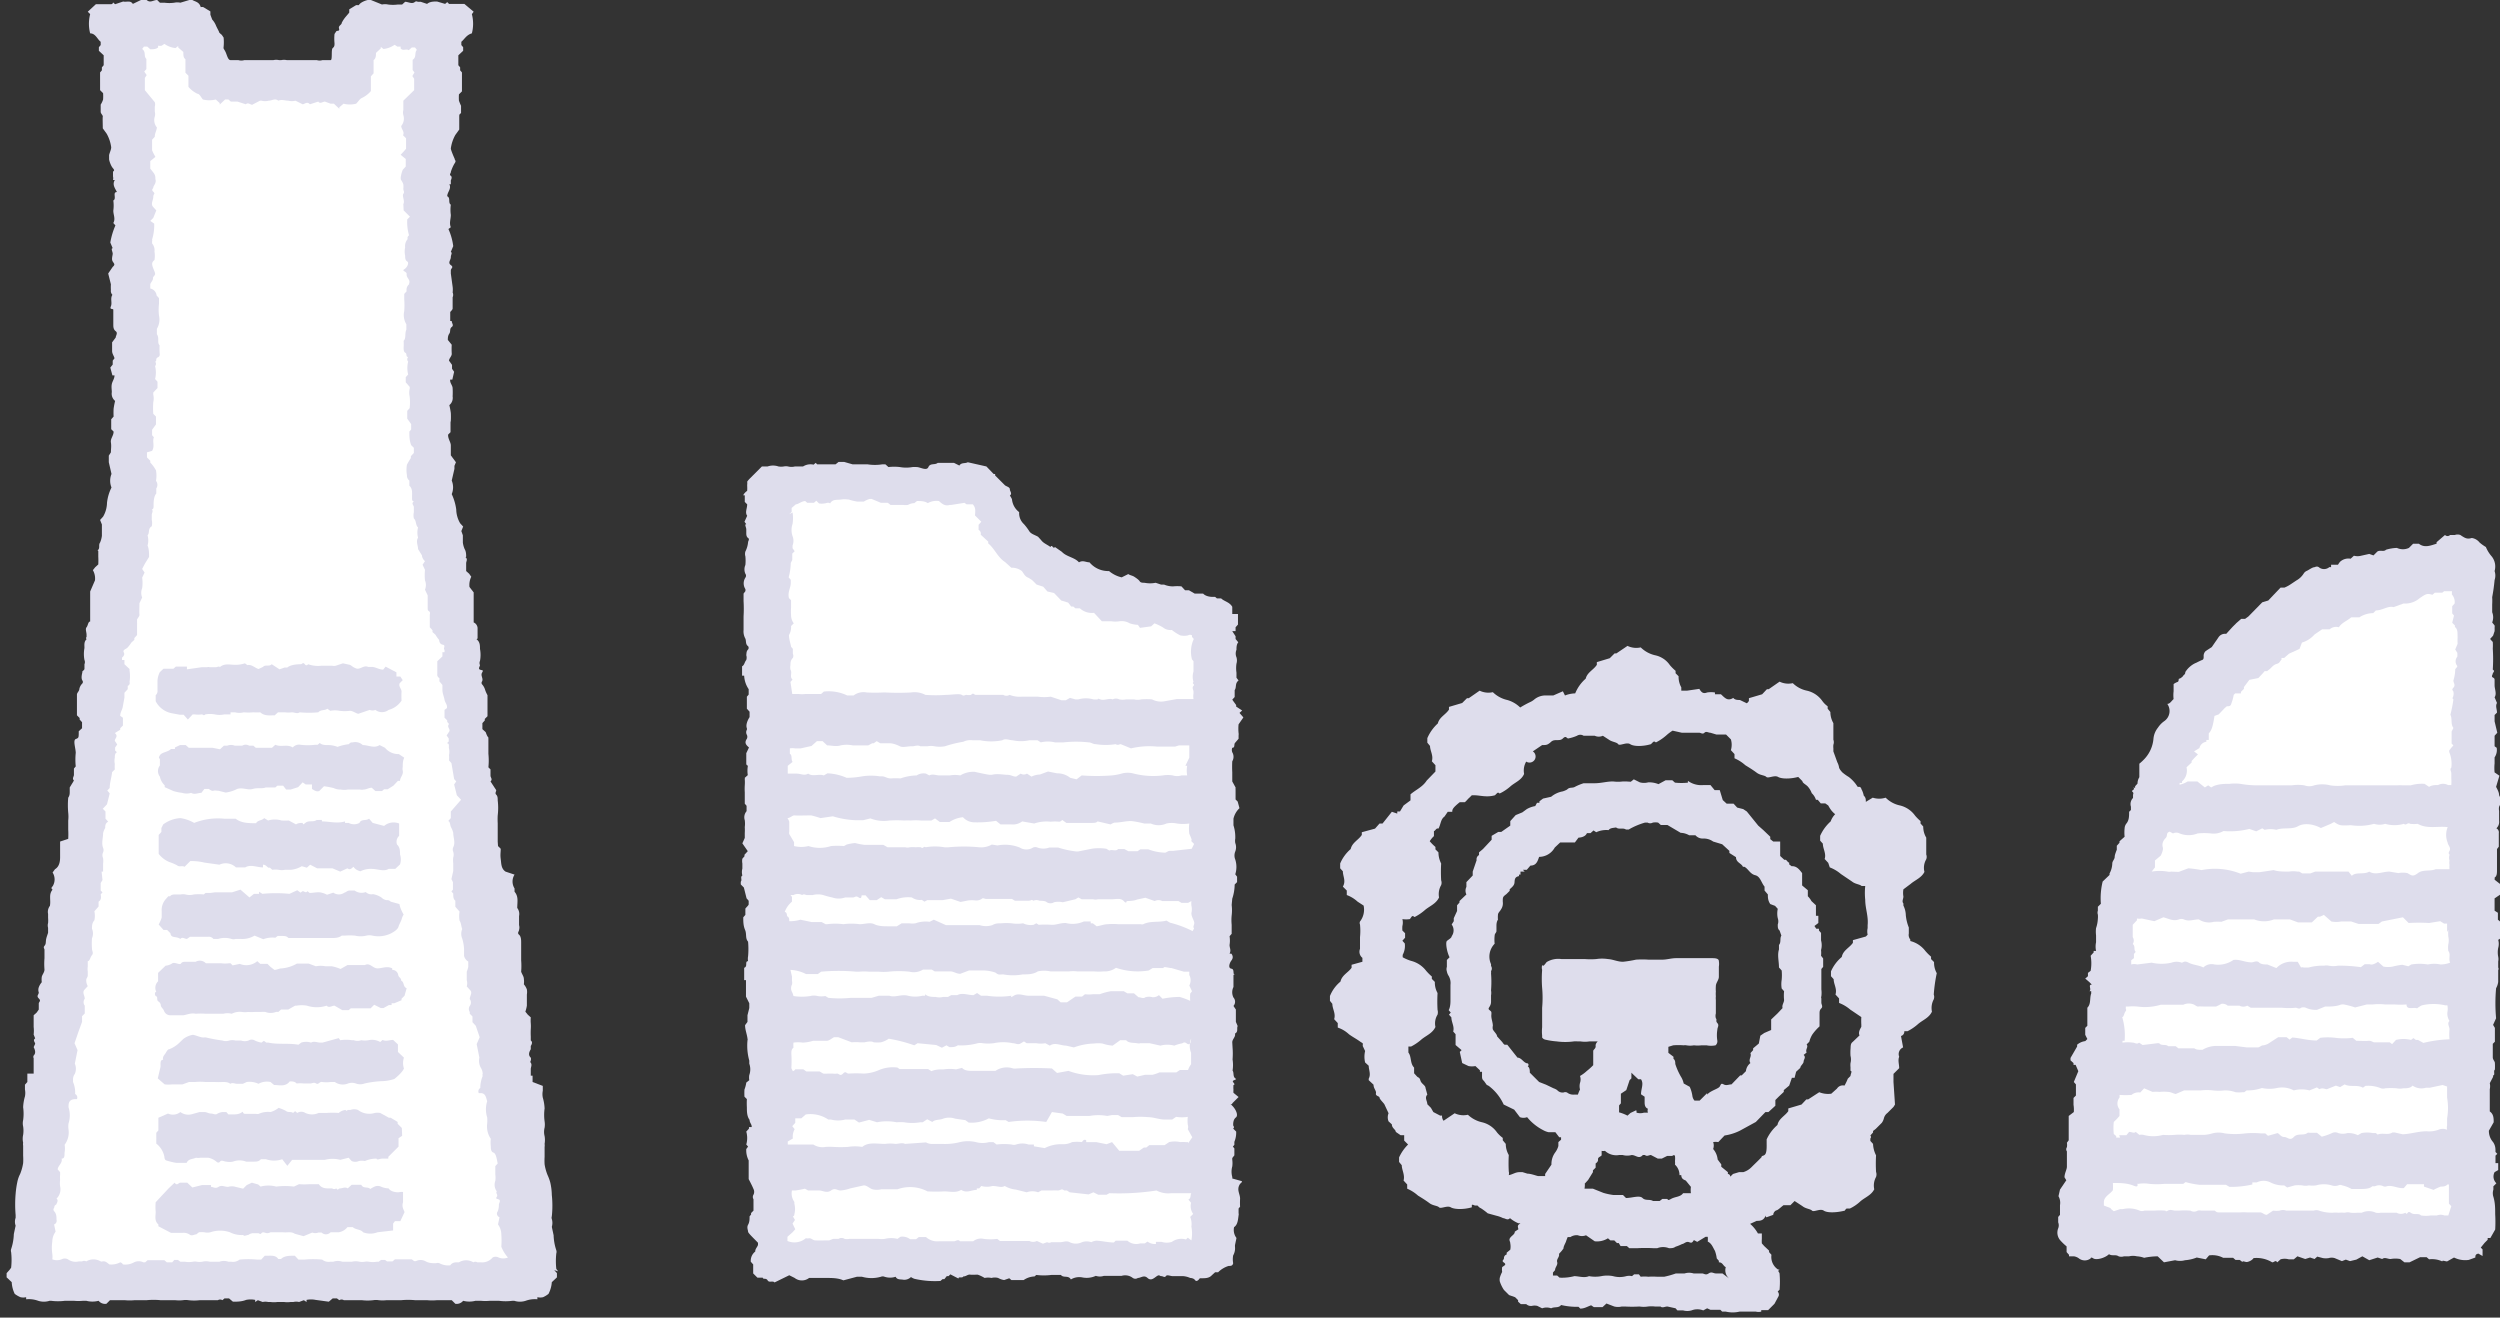 <svg xmlns="http://www.w3.org/2000/svg" viewBox="0 0 83.18 43.84"><rect x="0" y="0" width="83.18" height="43.84" fill="#333333" stroke="none"/><defs><style>.cls-1{fill:none;}.cls-2{fill:#deddec;}.cls-3{fill:#fff;}</style></defs><title>layer1</title><g id="レイヤー_2" data-name="レイヤー 2"><g id="イラスト0"><g id="観覧車"><path class="cls-1" d="M26.34,17.69a.64.64,0,0,0,0,.41.42.42,0,0,1,0,.31l0,.09.07.1-.08.08,0,.21-.05.1a1.92,1.92,0,0,1-.07.48l.07.08v.11c0,.16-.11.3-.06.5l.07.07c0,.09,0,.16,0,.24a2.11,2.11,0,0,0,0,.26.46.46,0,0,0,.09.27l-.09.09a.51.51,0,0,1-.07.3c0,.14.09.25.07.38s0,.07.06.1-.05.08,0,.14a.17.17,0,0,1,0,.14c-.06.08-.05.17-.08.24a.41.41,0,0,0,0,.15c0,.11,0,.24.07.33l-.07.08.06.4.21,0a.88.88,0,0,0,.23,0h.52l.09-.08a1.43,1.43,0,0,1,.78.13l.21,0a.55.55,0,0,1,.44-.1,5.34,5.34,0,0,0,.55,0l.07,0a8.08,8.08,0,0,0,.85,0,.77.77,0,0,1,.48.08,4.93,4.93,0,0,0,.69,0c.18,0,.35-.05.52,0s.09-.06.16,0a.39.39,0,0,0,.15,0c.08-.05.09,0,.16,0h.82l.09,0a.2.2,0,0,0,.21,0,.93.93,0,0,0,.41.06h.4a1.59,1.59,0,0,0,.43,0l.36.12h.14l.14-.08.18.05.1,0a.91.91,0,0,1,.5,0,.65.65,0,0,0,.14,0s.08,0,.09,0,.28,0,.41,0a.24.24,0,0,1,.22,0,.61.61,0,0,0,.23,0c.09,0,.17,0,.26,0a.5.5,0,0,0,.24,0,2.16,2.16,0,0,1,.36,0,.64.64,0,0,0,.43.06l.39-.07c.13,0,.24,0,.36,0h.2a.61.61,0,0,1,0-.19s0-.05,0-.06,0-.13,0-.19-.1-.07,0-.13a.6.6,0,0,1,0-.35s0-.11,0-.16,0-.11,0-.18L39.58,22a1,1,0,0,1,.06-.68l-.06-.07,0-.05a.12.12,0,0,0-.13,0,.59.59,0,0,1-.26,0,1.47,1.47,0,0,1-.28-.18.39.39,0,0,1-.29-.08,1.55,1.55,0,0,0-.29-.14l-.11.1-.37.05-.07-.1a1,1,0,0,1-.27-.05.53.53,0,0,0-.34-.07.87.87,0,0,1-.28,0c-.1,0-.2,0-.31,0l-.26-.28a.59.59,0,0,1-.47-.15h-.15l-.07-.06-.07,0-.1-.13L35.25,20,35,19.77l-.22-.05-.14-.16-.22-.07h0l-.15-.15,0,0a1.48,1.48,0,0,0-.13-.08c-.11,0-.14-.13-.21-.22a.55.55,0,0,0-.29,0l-.06,0h0l-.21-.19,0,0c-.25-.16-.34-.44-.56-.62l0-.06-.25-.23a.14.14,0,0,0-.07-.16v-.17l.09-.1-.11-.11,0,0-.1-.1c0-.22,0-.26-.07-.37H32.2l-.07-.05-.44.07-.05,0c-.16.05-.26,0-.36-.13a.59.59,0,0,0-.37.07c-.11-.1-.23,0-.36-.07l-.09.07a.45.45,0,0,0-.21.06.62.62,0,0,1-.16,0c-.11,0-.21,0-.32,0l-.1,0-.09-.07-.23,0L29,16.6h-.1a.72.72,0,0,0-.2.09c-.07,0-.14,0-.21,0h0a1.77,1.77,0,0,1-.29-.07c-.08,0-.19,0-.25,0s-.29,0-.37.13c-.07,0-.13,0-.19,0a.54.54,0,0,1-.18,0l-.09-.09-.08.07h-.22l-.07-.06c-.13,0-.23.1-.31.11l-.14.12V17l-.08.08v.18l0,0A1.22,1.22,0,0,1,26.34,17.69Z"/><path class="cls-1" d="M39.7,30.42c0-.1-.11-.18-.09-.29a.53.53,0,0,0,0-.25.76.76,0,0,1,0-.15h0l-.11.06-.22,0-.1-.06h-.25l-.06,0-.1,0-.13,0a.27.27,0,0,0-.25,0l-.31-.11-.28.06c-.1,0-.23,0-.34.05s-.07,0-.1,0-.26-.05-.39-.06H36.6a.29.29,0,0,1-.16,0s-.13,0-.16,0-.13,0-.22,0L36,29.66l-.1.06s0,0,0,0l-.42.1a.65.65,0,0,0-.29,0,.23.23,0,0,1-.24,0s-.17,0-.24-.05a.26.26,0,0,0-.21,0c-.07,0-.12,0-.18,0s-.28,0-.43,0l-.1-.06h-.11c-.14,0-.28,0-.42,0h-.33c-.05,0-.1,0-.15,0a.33.33,0,0,1-.2.05,1,1,0,0,0-.25,0l-.25.05-.32-.11-.28.05-.06,0h-.45l-.09.05-.09-.06a.46.46,0,0,1-.33-.08,1.11,1.11,0,0,0-.51.06c-.13,0-.26,0-.39,0l-.12-.07-.15.1H29l-.14-.16H28.7s-.07.08-.1.07-.13.06-.19,0-.12.06-.19,0l-.07,0a.64.64,0,0,1-.43,0,2.63,2.63,0,0,1-.3-.08.69.69,0,0,0-.35,0l-.19,0c-.05,0-.1-.06-.16,0a.31.31,0,0,0-.29,0l-.1,0v0l.05.06v.16a.81.81,0,0,0-.24.34c.06,0,0,.12.1.16s0,.09.05.15a1.14,1.14,0,0,0,.37-.05l.38.08.33,0,.13.07.05,0a2.07,2.07,0,0,1,.54,0,2,2,0,0,1,.54,0c.17.05.31-.05.49,0s.33,0,.46.07l.29,0,.16-.1h.1a.68.68,0,0,0,.21,0,1,1,0,0,1,.47-.05l.14-.07.4.18.26,0,.19,0,.32,0,.06,0s0,0,.07,0l.22,0a.7.7,0,0,0,.43,0c.1,0,.19-.05.29-.06a2,2,0,0,1,.35,0,1.17,1.17,0,0,0,.38,0h0a.57.57,0,0,0,.35.05l.09-.05.08.05a3,3,0,0,1,.42,0c.16,0,.27-.07.48-.06a.91.91,0,0,0,.6-.05l.23,0,0,.06.07,0,.13.1h0c.13,0,.25-.06.37-.07a1.93,1.93,0,0,1,.34,0h.41l.35,0a.12.12,0,0,0,.08,0c.24-.08.52-.05.77-.12l.12.07a3.51,3.51,0,0,1,.73,0l.05-.09C39.64,30.57,39.73,30.49,39.7,30.42Z"/><path class="cls-1" d="M51.78,36.38a.24.24,0,0,0,.21.08.15.15,0,0,1,.12,0,.33.33,0,0,0,.23.07l.13,0a1.22,1.22,0,0,1,.07-.17.44.44,0,0,1,0-.22.35.35,0,0,0,0-.23,1.24,1.24,0,0,0,.23-.17,2,2,0,0,0,.21-.19l0-.27,0-.05,0-.16c0-.05.09-.11.08-.16s0-.11.07-.15v0h-.28a.93.93,0,0,1-.29,0s-.06,0-.1,0a.57.57,0,0,0-.13,0,2.09,2.09,0,0,1-.56,0,2.44,2.44,0,0,1-.39-.06.17.17,0,0,1-.1-.07s0,0,0-.07a1.26,1.26,0,0,1,0-.27c0-.22,0-.43,0-.65a3.67,3.67,0,0,0,0-.66v0a4,4,0,0,1,0-.6.26.26,0,0,1,0-.15s0,0,.06,0,0-.08.09-.11a.75.75,0,0,1,.49-.1l.78,0a2.42,2.42,0,0,0,.38,0,1.29,1.29,0,0,1,.39,0c.17,0,.32.08.5.09a3.73,3.73,0,0,0,.47,0,3,3,0,0,1,.42,0h.45c.16,0,.31-.05.46-.05h1l.16,0c.09,0,.24,0,.27.1a.54.54,0,0,1,0,.18c0,.11,0,.22,0,.34s-.08.2-.1.31a1.08,1.08,0,0,0,0,.18.86.86,0,0,0,0,.16.5.5,0,0,0,0,.12v.12c0,.11,0,.22,0,.33a.29.29,0,0,0,0,.16c0,.06,0,.1.05.16s0,.14,0,.22a1.14,1.14,0,0,0,0,.37.18.18,0,0,1-.06.15.75.75,0,0,1-.3,0l-.09,0h-.08a1.06,1.06,0,0,1-.25,0,.71.71,0,0,1-.25,0,.24.24,0,0,0-.09,0,2.11,2.11,0,0,0-.35,0l-.16.05,0,.07v.13l.17.13,0,.07c.07,0,0,.12.06.17a2.15,2.15,0,0,0,.21.46.73.73,0,0,1,.07.19l.2.11a1.11,1.11,0,0,1,.09.31.3.3,0,0,0,.07.15.07.07,0,0,1,0,0h.17l.24-.24s0,0,.05,0,.27-.13.38-.23.11,0,.13-.07.17,0,.26,0l.29-.3.05,0,.14-.14a.39.39,0,0,1,.15-.27c0-.12.1-.21,0-.33l.09-.1,0-.06.19-.16.05-.26.13-.09v0l.23-.1c0-.11,0-.11,0-.16l0-.19.21-.2,0,0,.17-.18c0-.1.06-.18.05-.27a1.41,1.41,0,0,1,0-.29L59.27,33a.92.92,0,0,1,0-.29,1.67,1.67,0,0,0,0-.31l-.09-.1c0-.21-.05-.41,0-.6l0-.15c.09-.09,0-.22.08-.31L59.19,31c0-.05,0-.11-.06-.2a.32.32,0,0,0,0-.21.72.72,0,0,1,0-.31L59,30.2v0l-.16-.06c0-.12-.11-.22-.08-.32l-.11-.13v-.13c-.11-.13-.26-.22-.31-.38s-.23-.21-.36-.28l-.05,0c0-.12-.22-.14-.23-.32l-.22-.14,0-.07-.24-.22,0,0-.3-.09,0,0a.53.53,0,0,0-.22-.08.32.32,0,0,1-.26-.11c-.09,0-.17,0-.21,0a.6.6,0,0,0-.28-.08h0l-.44-.26h-.11s0-.09-.11,0l-.09-.08a.49.49,0,0,0-.18,0,.17.17,0,0,1-.17,0H54.8a2.37,2.37,0,0,0-.54.23l-.09,0c-.11,0-.24,0-.33-.07h0c-.09,0-.19,0-.25.09a.79.79,0,0,0-.41.07l-.09-.06h0l-.1.09-.12,0c-.06.1-.19.09-.28.15s0,0,0,0l-.12.16-.49,0v0l-.18.17,0,0a.6.6,0,0,1-.52.31c0,.14-.09.29-.29.29l-.12.14h-.13l.06.06-.14,0v.09l-.05,0,0,.05c-.11,0-.06.17-.15.22s-.1.16-.16.22l0,.05-.11.11,0,0c-.09.09-.09.1-.12.25a.36.36,0,0,1,0,.11c0,.06-.07.11-.1.18a.88.88,0,0,0,0,.16c0,.07,0,.14-.05.2s0,.12,0,.18-.06.08-.06.15a1.22,1.22,0,0,0,0,.27.61.61,0,0,0-.12.68l0,.06a.15.15,0,0,1,0,.17.31.31,0,0,1,0,.08,3.54,3.54,0,0,1,0,.56.5.5,0,0,1,0,.17c0,.07,0,.14,0,.21s0,.18-.06.27.07.12.07.17.05.24.05.36a.25.25,0,0,0,0,.12c0,.08.1.16.14.23v0l.09.1,0,0,.09.1,0,0a.27.27,0,0,0,.07.08l.09,0,0,0,.34.43,0,0c.14,0,.21.15.34.19a.06.06,0,0,1,0,.1c.11,0,.06.14.07.21l.31.31.25.08.22.2,0,0A.45.45,0,0,1,51.78,36.38Z"/><path class="cls-1" d="M38.59,24.88a2.63,2.63,0,0,0-.86.06l-.34-.14c-.06,0-.08.09-.17,0a2.09,2.09,0,0,1-.66,0c-.1,0-.15-.05-.24-.06a3.83,3.83,0,0,0-.83,0l-.29,0a1,1,0,0,0-.47,0l-.11-.07-.27,0a1.32,1.32,0,0,1-.56,0c-.1.05-.24,0-.34,0a1.84,1.84,0,0,1-.74,0l-.25,0a.54.54,0,0,0-.31.05h0a3.88,3.88,0,0,0-.61.15,1,1,0,0,1-.35,0,.6.6,0,0,0-.23,0h-.18l-.06,0h0c-.08-.08-.17,0-.25,0s0,0-.05,0-.25.07-.38,0-.26,0-.34-.1-.21,0-.31,0l-.12-.07-.1.07-.05,0-.13.07-.25,0-.27,0a1,1,0,0,0-.4,0c-.15.05-.3,0-.45,0l-.15-.14h-.19l-.18.16L26.7,25l-.19,0a.49.49,0,0,0-.17,0v.18c.13,0,0,.18.09.27l-.16.13,0,.26.29,0c.16,0,.25.1.39,0,.15.11.35,0,.52.06l.12-.07a1.76,1.76,0,0,1,.64.15,3,3,0,0,0,.52-.05,1.9,1.9,0,0,1,.58,0s0,0,.07,0,.17.08.3.07a2,2,0,0,1,.32,0,1.73,1.73,0,0,1,.54-.1.41.41,0,0,1,.31-.06l.11.06c.11-.07.23,0,.34,0s.24,0,.34,0a1,1,0,0,1,.35,0,.84.84,0,0,1,.48-.12c.08,0,.44.07.51.1s0,0,.06,0c.18,0,.35,0,.52,0s.18.09.29.06l.15-.1a.2.2,0,0,0,.21,0l.15.1a.68.68,0,0,1,.28-.07l.27-.1.3.06a.69.69,0,0,1,.44.15l0,0,.21.05.17-.13a6.52,6.52,0,0,0,1,0,1.91,1.91,0,0,0,.36-.07.77.77,0,0,1,.34,0,2.64,2.64,0,0,0,1,.07,1,1,0,0,1,.33,0,.48.48,0,0,0,.29,0c.08,0,.13,0,.19,0a.89.89,0,0,1,0-.32l-.06,0,.13-.27s0-.1,0-.13,0-.19,0-.28h-.34l0,.06s0,0,0,0C39,24.89,38.79,24.9,38.59,24.88Z"/><path class="cls-1" d="M27.83,27.24l-.41.06a3.09,3.09,0,0,0-.31-.09c-.18,0-.36,0-.55,0s-.15.06-.24.09h0l0,0a.45.45,0,0,1,.06.12c0,.06.05.13,0,.16s0,.11,0,.17a.21.21,0,0,0,0,.08l.16.27,0,.13a1,1,0,0,0,.48,0,1.2,1.2,0,0,0,.75,0,2.72,2.72,0,0,1,.43,0l.09-.05a1.51,1.51,0,0,1,.28-.05,2.84,2.84,0,0,0,.31.06l.63,0,.14.08.32,0h.27a.27.27,0,0,0,.15,0,1.12,1.12,0,0,1,.2,0,1,1,0,0,1,.17,0c.08,0,.08-.09.16,0a1.84,1.84,0,0,1,.62,0,.81.81,0,0,0,.15,0,5.25,5.25,0,0,1,1,0A.72.72,0,0,0,33,28.1l.16.08a1.32,1.32,0,0,1,.74.07.41.41,0,0,0,.44,0,.19.19,0,0,1,.15,0,.57.57,0,0,0,.39,0c.11-.06.21,0,.3,0a3.06,3.06,0,0,0,.6.13s0,0,.06,0l.45-.09a1.57,1.57,0,0,1,.49,0l.1.06c.09-.05.22,0,.29-.05h.21v0l.13.07.31,0,.09-.06h.27a1.68,1.68,0,0,0,.55.11s.1-.05.15-.06.08,0,.12,0l.62-.07.08-.16-.09-.09s0-.06,0-.08-.07-.12-.07-.17a1.3,1.3,0,0,1,0-.34v0a1.41,1.41,0,0,1-.41,0,.84.84,0,0,0-.35,0,.63.63,0,0,1-.52,0l-.13,0s-.06,0-.09,0a3.28,3.28,0,0,0-.41-.08c-.19,0-.37.05-.57.05,0,0-.09,0-.14.06l-.43-.1c-.05.05-.14,0-.22.05s-.24,0-.36,0-.24,0-.36,0-.06,0-.1,0l-.14-.1s-.08.06-.1.06a1.32,1.32,0,0,0-.28,0,1.28,1.28,0,0,0-.55.06l-.4-.07a.51.51,0,0,1-.36.1h-.36l-.15-.12a3.69,3.69,0,0,1-.74.05.51.51,0,0,1-.36-.17,1,1,0,0,0-.45.16l-.32,0-.16-.12-.12.07c-.11,0-.22,0-.35,0a1.93,1.93,0,0,0-.34,0,1.48,1.48,0,0,0-.21,0,4.26,4.26,0,0,0-.5,0,1.21,1.21,0,0,1-.63-.07l-.24.06,0,0-.16,0A3,3,0,0,1,27.83,27.24Z"/><path class="cls-1" d="M81.4,30.52l-.1,0-.13-.08-.37.06a5.55,5.55,0,0,0-.68,0l-.19-.19-.7.14-.11.08-.61,0-.06,0-.24-.08h-.34a.86.86,0,0,1-.32,0l-.25-.22-.13.06-.07,0-.2.19h-.46l-.27-.1-.53,0a.89.89,0,0,1-.66,0h-.35l-.07,0-.07,0h-.33l-.22.08v0a2.08,2.08,0,0,0-.25,0,.61.61,0,0,1-.5-.08c-.17,0-.33.08-.5,0a.22.22,0,0,0-.16,0c-.19.07-.33,0-.52-.07l-.3.13-.42-.09a.41.41,0,0,1-.16,0v.06l-.14.15,0,.35,0,.06a.21.21,0,0,1,0,.23c.06.07,0,.19.1.26l-.06.07v.14l-.09.07s0,.06,0,.07l0,.07a.37.37,0,0,1,.2,0l.48-.06a1.48,1.48,0,0,0,.66,0,.49.49,0,0,1,.34,0s.15,0,.23,0,.34.08.49.16a.39.39,0,0,1,.37-.1.89.89,0,0,0,.63-.15c.21,0,.38.11.61.08,0,.05.15,0,.24,0s.19,0,.28.07l.3.12a.68.68,0,0,1,.55-.21l.16,0,.11.09a.12.12,0,0,1,.08,0,1.41,1.41,0,0,0,.18,0,1.78,1.78,0,0,1,.51-.06.36.36,0,0,1,.15,0,.81.81,0,0,0,.31,0,4.93,4.93,0,0,1,.76.05l.13-.1s.11,0,.16,0a.18.18,0,0,0,.13,0,.55.55,0,0,0,.15-.08l.17.11a.8.8,0,0,0,.31,0,2.29,2.29,0,0,1,.32-.06l.2.05.1-.06a1.7,1.7,0,0,1,.55,0,1,1,0,0,1,.42,0,.91.91,0,0,0,.32-.06h0c0-.14,0-.28-.06-.39a.79.79,0,0,1,0-.22.58.58,0,0,0,0-.26,1.61,1.61,0,0,1,0-.22l-.09-.1s0,0,0,0S81.39,30.62,81.4,30.52Z"/><path class="cls-1" d="M72.79,26l.32,0,.17.11.11-.07.1.07.09-.05c.19,0,.36-.06.52-.07a1.46,1.46,0,0,1,.36,0A3.29,3.29,0,0,0,75,26c.21,0,.42,0,.64,0s.35,0,.53,0a1.43,1.43,0,0,1,.42,0,.47.47,0,0,0,.33,0,1.06,1.06,0,0,1,.53,0,1.68,1.68,0,0,0,.5,0c.07,0,.12,0,.19,0h.16c.15,0,.31,0,.46,0l.61,0c.1,0,.21,0,.31,0a1.08,1.08,0,0,1,.18,0c.06,0,.13,0,.19,0h.08a1.33,1.33,0,0,1,.46-.05l.15.1c.1,0,.2,0,.3-.06a.35.35,0,0,1,.33,0h.11a1.69,1.69,0,0,0,0-.23c0-.06,0-.12,0-.16s0-.13,0-.19a1,1,0,0,0-.07-.52v-.05l.07-.09,0,0,.07-.08-.06-.06v-.4l.06-.12c-.09-.13,0-.3-.1-.44l0,0a4.59,4.59,0,0,0,.1-.51s0-.08,0-.13a.25.25,0,0,0,0-.12c0-.05-.06-.1,0-.14s0-.15,0-.24a1.28,1.28,0,0,0,.06-.35s0-.08.07-.13a.24.24,0,0,1,0-.31.93.93,0,0,0,0-.13l-.07-.11.08-.19a1.85,1.85,0,0,1,0-.23c0-.11,0-.24-.09-.33l0-.05-.09-.09.06-.24-.06-.07,0-.12s.09-.06,0-.12l.08-.09a.38.38,0,0,0-.09-.3l0-.11-.26,0-.06.05-.25,0-.08.07c-.17-.05-.2,0-.42.11l0,0a.74.74,0,0,1-.54.18l-.33.12c-.19-.05-.37.13-.59.11l-.09.09a.86.86,0,0,0-.46.14h-.27c-.14.12-.32.18-.41.33a.33.33,0,0,0-.31.07l-.06,0-.19,0-.25.17,0,0a.9.9,0,0,1-.42.27l-.08.21-.35.16,0,0-.16.14v0h-.09l0,.06c-.06.05-.1.13-.16.14s-.16.11-.23.17l-.09.07-.08,0-.06.07v0l-.15.16-.3.06-.18.24h0v.06l-.1.1,0,.05-.19,0-.05.05a1.48,1.48,0,0,1-.08.29c0,.06-.08.08-.15.09l-.07.06-.2.21-.14.05c-.05.33-.09.48-.19.58v.21h-.08l0,.06a.27.27,0,0,0-.23.21L73,25l0,.05-.11.11,0,0-.1.11,0,.05-.17.16a.48.48,0,0,1-.15.47V26h-.08v.08A.9.9,0,0,0,72.79,26Z"/><path class="cls-1" d="M72.52,26.05Z"/><path class="cls-1" d="M74.87,27.45a2.64,2.64,0,0,1-.86.07.66.66,0,0,1-.42.08,2.15,2.15,0,0,0-.44,0,.81.81,0,0,1-.6,0,.24.24,0,0,0-.22,0l-.11-.06v0l0,0,0,0c-.11.05-.09.16-.14.22s0,.22-.09.3-.09.17-.07.28,0,0,0,0h0l-.19.16,0,.23-.11.14a1.57,1.57,0,0,1,.53,0,.27.27,0,0,0,.12,0l.25.07.32-.12a3.84,3.84,0,0,1,.44.06,2.3,2.3,0,0,1,1.3.12l.27-.07.11.06h.22l0,0,.47-.07c.14.09.33,0,.51.05a.86.86,0,0,1,.28,0l.06,0,.1.06h.27l.16-.06.57,0,.07-.05h.18L78,29h.17l.11.08c.14-.17.4,0,.58-.14.21.12.43,0,.67,0l.21.14a.73.73,0,0,1,.3,0c.14,0,.23-.07.35,0s.4-.05.59-.13l0,0,.46,0a.68.68,0,0,1,0-.14.44.44,0,0,1,0-.15.29.29,0,0,1,0-.18c0-.05.09-.08,0-.14s0-.2-.06-.27a.68.68,0,0,1,0-.52v0c-.35,0-.69.07-1-.11a1,1,0,0,1-.25,0c-.09,0-.12.1-.21,0a1.09,1.09,0,0,1-.62,0,.59.59,0,0,1-.37,0,1.84,1.84,0,0,1-.74.05.34.34,0,0,0-.1,0c-.29,0-.3,0-.49-.11l-.11.06,0,0-.33.14c-.24-.13-.51,0-.76-.06s-.49,0-.72.12a.84.84,0,0,0-.39,0l-.08-.05-.2,0,0,0Z"/><path class="cls-1" d="M58.86,38.29a1.41,1.41,0,0,1,.36-.48c0-.21.25-.3.36-.46l0-.09.44-.13.16-.17h.06l.37-.24a.78.78,0,0,0,.4.05l.19-.17,0,0a.23.23,0,0,1,.25-.1,1.63,1.63,0,0,0,.11-.23s0,0,0,0l.09-.09c0-.06,0-.13,0-.17l0-.12a.63.63,0,0,1,0-.14.48.48,0,0,0,0-.24,1.64,1.64,0,0,1,0-.22c0-.08,0-.18.07-.24l0,0,.23-.22c-.06-.12,0-.21.06-.29s0,0,0-.07a2.13,2.13,0,0,1,0-.25l0,0-.37-.25a1.25,1.25,0,0,0-.37-.22l0-.15h0l-.12-.13c.06-.19-.09-.34-.06-.51l-.09-.1v-.16a1.32,1.32,0,0,1,.36-.48c0-.22.25-.3.37-.47l0-.09.43-.12.06-.06a.51.51,0,0,1,0-.22s0-.07,0-.1c0-.29-.09-.56-.08-.84,0,0,0,0,0,0a2.25,2.25,0,0,1,0-.46l-.12,0c-.06-.06-.21-.06-.32-.15l-.37-.25a1.25,1.25,0,0,0-.37-.22l-.05-.15h0l-.12-.13c.06-.18-.09-.34-.06-.51l-.09-.1V28a1.42,1.42,0,0,1,.35-.48.65.65,0,0,1,.15-.24.8.8,0,0,1-.13-.13,1.12,1.12,0,0,1-.1-.16l-.1-.07-.15,0-.1-.12-.06,0a.52.52,0,0,0-.14-.22s0,0,0,0a.68.68,0,0,0-.14-.23c-.06-.06-.12-.11-.17-.17l0,0-.14-.14c-.26.09-.47,0-.67,0s-.23.07-.39,0-.21-.06-.32-.14-.25-.17-.38-.25a1.31,1.31,0,0,0-.36-.23l0-.14h0L57.66,25a.62.62,0,0,0,0-.36l-.16-.16-.32,0-.2-.06c-.07,0-.15,0-.2,0s-.11,0-.17,0-.12,0-.16,0-.11,0-.16,0l-.26,0-.31-.07a1.49,1.49,0,0,0-.2.15,1.67,1.67,0,0,1-.35.24s-.08,0-.11,0-.06.07-.06.06c-.27.11-.48,0-.69,0s-.23.07-.4,0-.2-.07-.31-.15l-.2-.13a.32.32,0,0,1-.27,0l-.09,0v0l-.14,0-.06,0-.08,0a.2.2,0,0,0-.22,0,1.4,1.4,0,0,1-.29.09c-.06,0-.11.06-.18,0s-.26.08-.39.11-.16.13-.3.11L51,25a.18.18,0,0,1,0,.14.59.59,0,0,0-.07.41c-.09.21-.3.28-.45.41a1.51,1.51,0,0,1-.36.24s-.08,0-.1,0-.06.07-.06.06c-.28.11-.49,0-.7,0,0,0,0,0-.07,0l-.08.08s-.09.1-.15.15l-.17,0c-.21.2-.25.25-.25.32h-.15l-.11.16h0c-.13.09-.12.26-.2.4-.08,0-.1.06-.15.08l0,.17a.75.75,0,0,0-.14.17h0a1.7,1.7,0,0,0,.19.19l0,.08.1.1a.83.83,0,0,0,.09.37,5.09,5.09,0,0,0,0,.56.23.23,0,0,1,0,.16.6.6,0,0,0-.07.41c-.1.21-.3.28-.46.41a1.67,1.67,0,0,1-.35.24s-.08,0-.11,0-.06.07-.05.07a.81.81,0,0,1-.25,0,.45.45,0,0,1,0,.23.88.88,0,0,0,0,.15l.09.09s0,.08,0,.08,0,0,0,.07l-.09.1.08.09a.63.63,0,0,1-.07.38v.08a1.39,1.39,0,0,0,.28.12.91.91,0,0,1,.5.33,1.7,1.7,0,0,0,.19.19l0,.08.1.1a.72.72,0,0,0,.09.37,5.09,5.09,0,0,0,0,.56.3.3,0,0,1,0,.16.55.55,0,0,0-.07.41c-.1.21-.3.28-.46.41a1.67,1.67,0,0,1-.35.24l-.09,0,0,0v.2c.11.14,0,.36.19.5v.19l.1.11,0,0s.1.08.11.13.12.16.17.25l.06.22c-.08.11,0,.21,0,.32l.12.12.08.14.23.11a.16.16,0,0,1,.06,0,.25.25,0,0,0,.05.17h0l.37-.25a.67.67,0,0,0,.44.05,1,1,0,0,0,.47.25.84.84,0,0,1,.5.34,1.09,1.09,0,0,0,.19.18v.08l.09.11a.74.74,0,0,0,.1.37,5,5,0,0,0,0,.55.24.24,0,0,1,0,.12h0c.12,0,.22-.12.35-.1l.08.06,0,0,.09.09c.13,0,.26,0,.36.08s.1,0,.17,0h.06a0,0,0,0,0,0-.07l.21-.31a.65.65,0,0,1,.12-.4.65.65,0,0,0,.11-.22s.08-.07,0-.13l.09-.08v0s0-.05,0-.08l0,0-.06,0-.13-.17h-.23a.67.67,0,0,1-.18-.07,1.68,1.68,0,0,1-.53-.43.34.34,0,0,1-.24,0L50.33,37,50,36.84a1.61,1.61,0,0,0-.47-.6.28.28,0,0,0-.09-.05l-.1-.14s0-.1-.06-.14,0-.1,0-.16h-.07l0-.05L49,35.55a.62.62,0,0,1-.23,0l0,0-.21-.1L48.53,35l.06-.06-.2-.17v-.36l-.08-.09c0-.16,0-.31-.06-.47l-.08-.09.06-.07-.07-.08c0-.1,0-.22.06-.32s0-.11,0-.16,0-.07,0-.1,0-.17,0-.26a.48.48,0,0,0-.06-.3.39.39,0,0,1-.06-.15.24.24,0,0,1,0-.15c.07-.08,0-.15,0-.23l.09-.09c-.13-.17,0-.36-.09-.54s.11-.1.16-.16a.33.33,0,0,0,0-.39l.07-.11,0-.1.11-.24v-.19l.08-.09,0-.05.23-.22a.28.28,0,0,1,0-.25c0-.05,0-.1,0-.16l.21-.22V29l.14-.14a.16.16,0,0,1,.08-.17v-.09l.13-.11,0,0,.29-.31V28l.22-.13H50l.3-.21,0-.15.18-.2.22-.09v0l.15-.11v0a.85.85,0,0,1,.28-.1l.06-.11.08,0,0-.05.12-.09h0l.27-.06a.83.83,0,0,1,.39-.18.84.84,0,0,0,.14-.06c.08-.05.18,0,.26-.09a1.78,1.78,0,0,1,.29-.12l.21,0h.18c.21,0,.4-.07.61-.06A1.26,1.26,0,0,0,54,26h.08l.11-.12,0,0,.1-.08.2.1a.53.53,0,0,0,.28,0,.84.84,0,0,1,.34.06l.24-.13h.22l.09.08a2,2,0,0,0,.43,0l0-.06a.75.75,0,0,0,.52.14l.23,0,.14.17h.17l.1.33.13.12.23,0,.12.13.2.05.07.07,0,0,.46.46v0l.17.15,0,0h0s0,0,0,0l.23.22,0,.08L59,28h.19v.13l.14.13c.08,0,.1.07.16.09l0,.06.08.06c.18,0,.27.13.35.23v.41l.19.16c0,.07,0,.15,0,.2a.67.67,0,0,1,.12.16l0,0,.15.14v.35l.08,0,0,.07,0,.17-.13.1.06.09,0,0h.09v.06l.07.08c0,.1,0,.18,0,.25a.6.6,0,0,1,0,.32.9.9,0,0,1,0,.19l.07.09,0,.22,0,.06-.06.07c0,.06,0,.12,0,.19s0,.11,0,.16,0,.23,0,.33a.88.88,0,0,1,0,.23.09.09,0,0,0,0,.07c0,.05,0,.09,0,.14s-.06.13,0,.19,0,.14-.06.18.08.12,0,.2,0,.13,0,.22a1.64,1.64,0,0,0-.24.27.87.87,0,0,0-.1.24l0,0-.09.09c0,.09-.1.16,0,.27l-.1.08c.07.08,0,.15,0,.22s-.07.14-.11.21l0,0-.14.13-.05.2-.09,0-.09.26h0l-.18.15,0,.06-.16.15,0,0-.12.12,0,.19-.23.21h-.1l-.32.33,0,0-.53.29a1.69,1.69,0,0,1-.51.16l-.21.22A.47.47,0,0,0,57,38a.34.34,0,0,1,.06.29.62.62,0,0,1,.15.35l.12.16,0,.08.22.18,0,.06c.06,0,.07.05.08.09l.09-.09.2-.06H58a.64.64,0,0,0,.27-.19c.13-.13.26-.25.35-.35s.18,0,.25,0Z"/><path class="cls-2" d="M83,30.3l0-.41.18-.12v-.36L83,29.27a.2.2,0,0,0,0-.07c.08-.05.08-.15.08-.26l0-.05c0-.23,0-.44,0-.64l.06-.08c0-.05,0-.05,0-.11s0-.23,0-.34a.15.15,0,0,0-.08-.16.29.29,0,0,0,.09-.25c0-.11,0-.22,0-.33a.35.35,0,0,1,0-.14.37.37,0,0,0,0-.38c0-.1-.06-.2-.1-.28l.11-.37L83,25.7a1.48,1.48,0,0,1,0-.3c0-.07,0-.14,0-.2a.44.44,0,0,0,.07-.32L83,24.83l0-.24,0-.06,0-.05.09-.1L83,24,83,23.89v-.1l.08-.08c0-.11-.06-.22,0-.32L83,23.2c.08-.12,0-.27,0-.4s0-.11,0-.16,0-.07-.06-.1,0-.1,0-.13.09-.08,0-.13a5.49,5.49,0,0,0,0-.7,1.61,1.61,0,0,0,0-.22l-.09-.1.1-.11,0,0L83,21a.89.89,0,0,0,0-.11.25.25,0,0,0,0-.08l-.08-.1a.46.46,0,0,0,0-.34s0-.12,0-.14,0-.08,0-.12a1.94,1.94,0,0,0,0-.24A5.93,5.93,0,0,0,83,19.3.47.47,0,0,0,83,19a.54.54,0,0,0-.09-.48,1.12,1.12,0,0,1-.2-.32,1.45,1.45,0,0,1-.21-.15.4.4,0,0,0-.26-.15c-.16.05-.23,0-.38-.1a.26.26,0,0,0-.18,0s-.12,0-.16,0a.12.12,0,0,1-.17,0l-.07.06h0l-.21.18,0,.05c-.2.06-.4.15-.59,0h-.19l-.14.14a.47.47,0,0,1-.4,0,1.43,1.43,0,0,0-.36.06c-.08.08-.19,0-.29.06l-.13.13-.14-.05-.27.06a.47.47,0,0,1-.24,0l-.11.1a.41.41,0,0,0-.35.1.61.61,0,0,0-.07.1s-.09,0-.12,0-.08,0-.11,0v.08h-.06a.27.27,0,0,1-.35,0,.12.12,0,0,0-.13,0c-.08,0-.18.08-.26.12a.23.23,0,0,0-.11.09.66.66,0,0,1-.24.23l-.18.12a1.14,1.14,0,0,1-.22.12h-.13l-.23.24,0,0-.18.19-.2.06-.46.47,0,0-.11.08h-.13l-.16.14h0l-.13.13v0l-.21.23a.26.26,0,0,0-.26.12l0,0-.22.32,0,0-.2.13s0,0,0,0a.22.22,0,0,0-.07.18c0,.07,0,.11-.08.13l-.23.11a.81.81,0,0,0-.3.28c0,.09-.06.09-.08.14l0,0s-.08.08-.12.08,0,.09-.06.11a.54.54,0,0,0-.13.07c0,.08,0,.16,0,.24a1.09,1.09,0,0,0,0,.26c-.07.06-.12.16-.21.16A.41.41,0,0,1,72,24a.8.8,0,0,0-.2.21.68.68,0,0,0-.15.37,1.12,1.12,0,0,1-.28.65,1.62,1.62,0,0,1-.19.18c0,.09,0,.16,0,.23s0,.16,0,.22a.39.39,0,0,0-.06.21l-.08.09v.05l-.07,0c.12.06-.11.08,0,.15a.08.08,0,0,1,0,.08s0,.08,0,.11a.29.29,0,0,0-.07.29v0s0,.06,0,.11l-.06.06c0,.15,0,.28-.09.39a.28.28,0,0,0-.06.16,1.34,1.34,0,0,0,0,.28l-.17.15,0,.05-.09.1s0,.12,0,.13-.07.16-.07.24-.08.14-.08.22a.74.74,0,0,1-.09.33.17.17,0,0,0,0,.05l-.23.22a2.32,2.32,0,0,0-.06.74l-.1.1c0,.06,0,.11,0,.13a.2.2,0,0,0,0,.13.71.71,0,0,1,0,.14,1.13,1.13,0,0,1-.06.31,1,1,0,0,0,0,.24c0,.08,0,.15,0,.23a.7.7,0,0,0,0,.29s0,0,0,0h-.08l0,.05-.1.11a1.39,1.39,0,0,1,0,.5l-.09.07s0,.06,0,.11l-.09.08,0,0,0,0,.13.11,0,0,.09.09c-.14,0,0,.15-.08.22l.06,0s0,0,0,0a.31.31,0,0,0,0,.07c-.06.16,0,.35-.13.48v.6l-.07.07,0,.23.07.14-.07.07a.51.51,0,0,0-.27.12l0,.06-.22.38v.08l.1.09,0,.06h.07l.09.21L69,36l0,0,.07.08v.37l-.08.08c0,.1,0,.19,0,.23A1,1,0,0,1,69,37l-.17.13h0l0,.19,0,.14c0,.16,0,.31,0,.48l-.06.08a.44.44,0,0,1,0,.15.12.12,0,0,0,0,.14v.22c0,.1,0,.2,0,.29s-.08.22-.08.35l.06.1-.21.31-.05.22a.45.45,0,0,1,.05.3c0,.1,0,.2,0,.32l-.06.07s0,.12,0,.18a.27.27,0,0,1,0,.2.39.39,0,0,0,.08.41,1.8,1.8,0,0,0,.2.19l0,.19.08.09,0,.05.16,0a.36.36,0,0,1,.17.07.32.32,0,0,0,.39,0s0-.06.09,0,.37,0,.52-.14c.11.07.22,0,.32.07a.28.28,0,0,0,.18,0c.06,0,.11,0,.17,0a.57.57,0,0,1,.26,0,.85.85,0,0,1,.24.05,2.3,2.3,0,0,1,.45-.05L72,42l.37-.07a.61.61,0,0,0,.33,0,1.3,1.3,0,0,0,.39-.09l.3.06.11-.13a.77.77,0,0,1,.47.08l.33,0,.08.07h.14l.09.07c0-.05.09,0,.14,0s.18-.05.23-.13a1,1,0,0,1,.62.14c.08,0,.1-.09.17,0l.11-.1a.49.49,0,0,1,.27,0l.17,0,.12-.1.26.09.16-.05.15.05.09-.08.19.05a.62.62,0,0,0,.19,0,.34.34,0,0,1,.2,0l.24.1.13-.05.14.05.21-.05.2-.11.23.13.28-.09.15.05c.09-.07.18,0,.28,0a.9.9,0,0,1,.32,0L80,42h.17l.35-.17.22,0,.08.07a.81.81,0,0,1,.44.07c0-.05.1,0,.16,0l.23-.13a.83.83,0,0,0,.49.08l.22-.08c0-.06,0-.11.1-.13l.14.08,0-.22-.06-.06.13-.16,0,0,.1-.1v-.06h.09l0,0,.16-.28v0a4.34,4.34,0,0,0,0-.51c0-.19,0-.38-.06-.58a.39.39,0,0,1,0-.24s0-.07,0-.11l.1-.1A.31.31,0,0,1,83,39a.06.06,0,0,0,0,0h0l.12-.07V38.7l-.09,0v-.25l.06-.06-.06-.06,0,0c0-.12,0-.21-.08-.33a.56.56,0,0,1-.14-.38l.16-.28c0-.13,0-.27-.13-.36l0-.1c0-.21,0-.42,0-.64a.45.45,0,0,0,0-.2l.11-.21,0-.05c.08,0,0-.15.06-.19s0,0,0,0a1.92,1.92,0,0,0,0-.22l0,0c0-.06-.07-.11-.07-.19s0-.14,0-.21,0-.14,0-.24l.07-.07V34.2l-.06-.1.1-.22a5.54,5.54,0,0,1,0-1,.58.58,0,0,0,.07-.21c0-.13,0-.26,0-.39a.09.09,0,0,0,0-.09c0-.07,0-.13,0-.2a.39.39,0,0,0,0-.16.75.75,0,0,1,0-.29.5.5,0,0,0,0-.27c.11-.05.12-.13.12-.26a1.51,1.51,0,0,1,0-.3l-.13-.11v-.23Z"/><path class="cls-3" d="M70.54,37.85l-.13,0V37.8l-.08-.07a1.82,1.82,0,0,1,0-.4l.11-.11,0,0,.08-.09,0-.22a.31.31,0,0,1,0-.39.27.27,0,0,0,0-.09,2.67,2.67,0,0,0,.4,0,.36.36,0,0,1,.29-.08l.13-.14.28.12a1.17,1.17,0,0,1,.23,0,1.43,1.43,0,0,1,.29,0c.08,0,.16.05.25.07l.28-.12.09,0,.21,0h.25a1.85,1.85,0,0,1,.41,0,1.61,1.61,0,0,0,.38,0,1,1,0,0,1,.37.06,1.07,1.07,0,0,0,.23,0l.06,0,.08-.06a1.45,1.45,0,0,0,.51-.08,1.16,1.16,0,0,0,.5,0,.83.83,0,0,1,.56.08,1,1,0,0,1,.52,0l.25-.1.08.06c.11-.06.18,0,.25,0l.3-.12.14.05.15-.09c.19.1.42,0,.61.11l.08-.06a1.1,1.1,0,0,1,.52.08.23.23,0,0,0,.14,0,2.33,2.33,0,0,1,.38,0,.54.54,0,0,0,.22,0c.11,0,.24,0,.31-.09a.52.52,0,0,0,.45.07h.13l.42-.09.15.05c0,.12,0,.24,0,.37a2,2,0,0,1,0,.69l0,0,0,.23a.33.33,0,0,0,0,.15.36.36,0,0,0-.29,0,.88.88,0,0,1-.39.05c-.28,0-.53.09-.8.1h0l-.26-.06-.08,0c-.15.1-.33,0-.49.07l-.06-.05s-.07,0-.1,0a1,1,0,0,0-.38,0l-.12.07a.73.73,0,0,0-.35-.07.51.51,0,0,1-.3,0,.23.23,0,0,0-.21,0,2,2,0,0,1-.34.12l-.16-.13-.25,0a.1.1,0,0,0-.06,0c-.13.11-.33,0-.46.14s-.21,0-.32,0-.15-.1-.22-.13l-.32.09-.09-.08h-.15a2.9,2.9,0,0,0-.51,0,2.66,2.66,0,0,1-.69,0,.8.8,0,0,0-.41,0,1.28,1.28,0,0,1-.27.05h-.09l-.06,0-.24,0-.06,0a.49.49,0,0,0-.21,0,1.82,1.82,0,0,0-.33,0,2.47,2.47,0,0,1-.38,0,1.21,1.21,0,0,1-.65,0,.36.36,0,0,0-.14,0l-.12-.1c-.06.06-.13,0-.22,0l-.09.11-.24,0Z"/><path class="cls-3" d="M75.27,27.56l.08.05a.84.84,0,0,1,.39,0c.23-.09.51,0,.72-.12s.52-.07.76.06l.33-.14,0,0,.11-.06c.19.12.2.12.49.11a.34.34,0,0,1,.1,0,1.84,1.84,0,0,0,.74-.05.59.59,0,0,0,.37,0,1.09,1.09,0,0,0,.62,0c.09.07.12-.06.21,0a1,1,0,0,0,.25,0c.32.18.66.07,1,.11v0a.68.68,0,0,0,0,.52c0,.07.12.16.06.27s0,.09,0,.14a.29.29,0,0,0,0,.18.44.44,0,0,0,0,.15.68.68,0,0,0,0,.14l-.46,0,0,0c-.19.08-.42,0-.59.13s-.21.08-.35,0a.73.73,0,0,0-.3,0L79.5,29c-.24,0-.46.13-.67,0-.18.11-.44,0-.58.14L78.14,29H78L77.85,29h-.18L77.6,29l-.57,0-.16.06H76.6l-.1-.06-.06,0a.86.86,0,0,0-.28,0c-.18,0-.37,0-.51-.05l-.47.07,0,0h-.22L74.82,29l-.27.07a2.3,2.3,0,0,0-1.3-.12,3.84,3.84,0,0,0-.44-.06l-.32.12L72.24,29a.27.27,0,0,1-.12,0,1.57,1.57,0,0,0-.53,0l.11-.14,0-.23.19-.16h0s0,0,0,0,.1-.18.07-.28,0-.21.09-.3,0-.17.14-.22l0,0,0,0v0l.11.06a.24.24,0,0,1,.22,0,.81.81,0,0,0,.6,0,2.15,2.15,0,0,1,.44,0,.66.66,0,0,0,.42-.08,2.64,2.64,0,0,0,.86-.07l.23.08,0,0Z"/><path class="cls-3" d="M75.46,34.73s-.1.05-.16.05-.11.06-.17.07H75c-.06,0-.11,0-.17,0l-.07,0-.4-.05H74l-.22,0a.91.91,0,0,0-.5.13c-.11,0-.21,0-.27-.05l-.53,0-.09-.07-.25,0,0,0c-.08-.08-.22,0-.3-.1l-.06,0-.49.06-.12-.08c-.07.07-.14,0-.21,0a1.34,1.34,0,0,0-.34,0s0,0,0-.06h.07a0,0,0,0,0,0,0,2.13,2.13,0,0,0-.08-.79c.06,0,.06-.14.12-.2a.06.06,0,0,0,0-.07s0-.05,0-.08h.08a1.67,1.67,0,0,1,.31,0,1.81,1.81,0,0,0,.77-.06s.12,0,.13,0,.08,0,.13,0l.34,0,.15,0a.44.44,0,0,1,.37,0s.1.07.13.06.16,0,.25,0l.34,0a1.5,1.5,0,0,0,.18-.09.26.26,0,0,1,.21.06l.39,0a.27.27,0,0,0,.26,0l.12.07.82,0s0,0,0,0,.15,0,.22,0a2.22,2.22,0,0,0,.45,0c.06,0,.11.06.18,0a.22.22,0,0,1,.16,0,.74.74,0,0,0,.32.07l.05,0,.27-.11s.07,0,.1,0,.27,0,.41-.06a.29.29,0,0,1,.16,0,2.62,2.62,0,0,1,.33.09l.39-.1.2,0a1.78,1.78,0,0,1,.4,0c.1,0,.23,0,.32,0a2.46,2.46,0,0,0,.4,0c0,.2.23.08.35.13a.86.86,0,0,1,.16-.1,1.72,1.72,0,0,1,.78,0h.07a.6.6,0,0,1,0,.23.45.45,0,0,0,.07.29c-.09.08,0,.18,0,.28a1.72,1.72,0,0,0,0,.33v0a4.24,4.24,0,0,0-.87.12l-.18-.1-.07,0-.08-.06-.08.06a1.06,1.06,0,0,0-.5,0l-.13.14-.08-.06-.19,0-.18,0s-.12,0-.15,0-.1-.06-.19-.05-.26,0-.4,0l-.12-.1a2.27,2.27,0,0,1-.58,0,2.1,2.1,0,0,0-.5,0l-.12.09c-.28,0-.54-.08-.81-.1l-.09.07-.1-.08-.28,0h0Z"/><path class="cls-3" d="M81.46,30.94a1.61,1.61,0,0,0,0,.22.58.58,0,0,1,0,.26.79.79,0,0,0,0,.22c.09.11,0,.25.06.39h0a.91.91,0,0,1-.32.06,1,1,0,0,0-.42,0,1.7,1.7,0,0,0-.55,0l-.1.06-.2-.05a2.29,2.29,0,0,0-.32.06.8.8,0,0,1-.31,0L79.12,32a.55.55,0,0,1-.15.08.18.18,0,0,1-.13,0s-.11,0-.16,0l-.13.1a4.93,4.93,0,0,0-.76-.05.81.81,0,0,1-.31,0,.36.36,0,0,0-.15,0,1.78,1.78,0,0,0-.51.06,1.41,1.41,0,0,1-.18,0,.12.12,0,0,0-.08,0L76.45,32l-.16,0a.68.68,0,0,0-.55.21l-.3-.12c-.09,0-.21,0-.28-.07s-.19,0-.24,0c-.23,0-.4-.11-.61-.08a.89.89,0,0,1-.63.15.39.39,0,0,0-.37.1c-.15-.08-.34-.08-.49-.16s-.18,0-.23,0a.49.49,0,0,0-.34,0,1.48,1.48,0,0,1-.66,0l-.48.06a.37.37,0,0,0-.2,0l0-.07s0,0,0-.07l.09-.07v-.14l.06-.07c-.08-.07,0-.19-.1-.26a.21.21,0,0,0,0-.23l0-.06,0-.35.14-.15v-.06a.41.41,0,0,0,.16,0l.42.09.3-.13c.19.05.33.14.52.07a.22.22,0,0,1,.16,0c.17.08.33,0,.5,0a.61.61,0,0,0,.5.08,2.08,2.08,0,0,1,.25,0v0l.22-.08h.33l.07,0,.07,0H75a.89.89,0,0,0,.66,0l.53,0,.27.1h.46l.2-.19.07,0,.13-.06.25.22a.86.86,0,0,0,.32,0h.34l.24.08.06,0,.61,0,.11-.08.7-.14.19.19a5.55,5.55,0,0,1,.68,0l.37-.06.13.08.1,0c0,.1,0,.19,0,.28s0,0,0,0Z"/><path class="cls-3" d="M72.52,26.05h.08V26a.48.48,0,0,0,.15-.47l.17-.16,0-.05.1-.11,0,0,.11-.11L73,25l.18-.11a.27.27,0,0,1,.23-.21l0-.06h.08V24.4c.1-.1.14-.25.19-.58l.14-.05.2-.21.07-.06c.07,0,.13,0,.15-.09a1.48,1.48,0,0,0,.08-.29l.05-.05.19,0,0-.05.1-.1v-.06h0l.18-.24.3-.06.15-.16v0l.06-.07.08,0,.09-.07c.07-.06.12-.14.23-.17s.1-.09.16-.14l0-.06H76v0l.16-.14,0,0,.35-.16.08-.21a.9.9,0,0,0,.42-.27l0,0,.25-.17.19,0,.06,0a.33.33,0,0,1,.31-.07c.09-.15.27-.21.41-.33h.27a.86.86,0,0,1,.46-.14l.09-.09c.22,0,.4-.16.59-.11l.33-.12a.74.74,0,0,0,.54-.18l0,0c.22-.15.25-.16.42-.11l.08-.07.25,0,.06-.05.26,0,0,.11a.38.38,0,0,1,.09.3l-.08.09c0,.06,0,.08,0,.12l0,.12.06.07-.06.24.09.09,0,.05c.11.09.08.22.09.33a1.85,1.85,0,0,0,0,.23l-.08.19.07.11a.93.93,0,0,1,0,.13.24.24,0,0,0,0,.31c0,.05-.08.09-.07.13a1.28,1.28,0,0,1-.06.35c0,.09.08.15,0,.24s0,.09,0,.14a.25.25,0,0,1,0,.12c0,.05-.06.09,0,.13a4.59,4.59,0,0,1-.1.51l0,0c.07.14,0,.31.1.44l-.06.12v.4l.06.06-.07.08,0,0-.07.09v.05a1,1,0,0,1,.07.52c-.06.06,0,.12,0,.19s0,.1,0,.16a1.69,1.69,0,0,1,0,.23h-.11a.35.35,0,0,0-.33,0c-.1,0-.2,0-.3.06l-.15-.1a1.33,1.33,0,0,0-.46.05h-.08c-.06,0-.13,0-.19,0a1.08,1.08,0,0,0-.18,0c-.1,0-.21,0-.31,0l-.61,0c-.15,0-.31,0-.46,0h-.16c-.07,0-.12,0-.19,0a1.68,1.68,0,0,1-.5,0,1.06,1.06,0,0,0-.53,0,.47.47,0,0,1-.33,0,1.43,1.43,0,0,0-.42,0c-.18,0-.36,0-.53,0s-.43,0-.64,0a3.29,3.29,0,0,1-.54-.05,1.46,1.46,0,0,0-.36,0c-.16,0-.33,0-.52.07l-.09.05-.1-.07-.11.07L73.11,26l-.32,0a.9.9,0,0,1-.27.11v-.08Z"/><path class="cls-3" d="M81.46,40.44h-.13a.36.36,0,0,0-.25,0c-.06,0-.12,0-.2,0a1,1,0,0,1-.33,0c-.08-.09-.22,0-.34-.09s-.1.11-.18,0a.3.3,0,0,1-.29,0c-.07,0-.12,0-.17,0s-.24,0-.36,0a.43.43,0,0,1-.16,0,.55.55,0,0,0-.47,0l-.15,0a1.24,1.24,0,0,1-.22,0,.32.32,0,0,0-.19,0,1.62,1.62,0,0,0-.22,0,.9.9,0,0,0-.19,0l0,0a1.33,1.33,0,0,1-.45-.07.27.27,0,0,0-.18,0l-.23,0-.22,0-.23,0-.23,0a.31.31,0,0,0-.22,0,.81.81,0,0,1-.22,0l-.21.14c-.09,0-.15-.09-.23-.08l-.28,0-.13,0a1.56,1.56,0,0,0-.25,0c-.11,0-.22,0-.33,0s-.21,0-.32,0-.12,0-.19-.06l-.15,0,0,0h-.3a.25.25,0,0,0-.12,0,.23.23,0,0,1-.24,0,2.44,2.44,0,0,0-.39,0h-.11c-.08,0-.16-.05-.25,0s-.06,0-.09,0a2.36,2.36,0,0,0-.37,0c-.09,0-.21,0-.32,0a.23.23,0,0,1-.16,0,.9.9,0,0,0-.56-.05h-.09l0,0-.21.07-.1-.08V40.2L70,40.11l0,0L70,40c0-.19.21-.27.3-.4a1.93,1.93,0,0,0,0-.24c.23,0,.47,0,.69.09s.08-.1.15-.06a1.2,1.2,0,0,1,.38,0,2.69,2.69,0,0,0,.49,0l.31,0,.32,0,.08-.06a2.66,2.66,0,0,0,.46.09h.42c.16,0,.32,0,.46,0l.12.07a3.16,3.16,0,0,0,.76-.08l0-.07.15,0a.51.51,0,0,1,.45,0,.91.91,0,0,0,.46.1l.1.07.25-.07a1.09,1.09,0,0,1,.25,0,.49.49,0,0,0,.22,0,.93.93,0,0,0,.24,0,.92.92,0,0,1,.52,0,.34.34,0,0,0,.22,0,.15.15,0,0,1,.13,0,1.11,1.11,0,0,1,.31.12c.12,0,.21,0,.31,0s.29,0,.38-.09l.09,0a.31.31,0,0,1,.28,0,.15.15,0,0,0,.11,0c.19-.05.37.08.57.06l.11-.13.56,0,0,.08.32.11a1.75,1.75,0,0,1,.24-.11c.07,0,.16,0,.22-.07l.05,0,0,0v.64l.08.08Z"/><path class="cls-1" d="M16.9,41.25a.57.57,0,0,0-.11-.33l.05-.24a.13.13,0,0,1-.08-.16c0-.09,0-.19.06-.27s0-.11,0-.16-.07-.07-.07-.09-.08-.12,0-.18a.37.37,0,0,1-.05-.35.74.74,0,0,0,0-.21s0-.11,0-.17V39l.08-.09v0c0-.12-.18-.21-.14-.36s-.08-.14-.09-.21a1.07,1.07,0,0,1,0-.25.73.73,0,0,1-.12-.51,1.34,1.34,0,0,0,0-.2.89.89,0,0,1,0-.54c0-.12-.05-.26-.22-.27l0,0-.06,0a.13.13,0,0,1,.05-.17,1.06,1.06,0,0,1,.08-.4.09.09,0,0,1,0-.07.39.39,0,0,0-.06-.2.48.48,0,0,1-.05-.34l0,0L16,34.77l.1-.23L16,34.16h0L15.91,34l0-.19-.09-.09s0,0,0-.06a.18.18,0,0,1,0-.2.19.19,0,0,0,0-.23c0-.11.1-.21,0-.31l0,0-.1-.11a.38.38,0,0,0,0-.21c0-.05,0-.08,0-.15s0-.09,0-.13a1,1,0,0,0,.05-.16l0-.18c-.07,0-.08-.13-.14-.2s0-.14,0-.22a1.49,1.49,0,0,0-.06-.34.4.4,0,0,1,0-.32c0-.09,0-.19-.09-.28a.92.92,0,0,1,0-.3l-.14-.16V30c-.09-.06-.09-.14-.07-.24l-.06-.07.05-.06v-.25l-.05-.1.06-.27,0,0v-.26a.78.78,0,0,1,0-.19.32.32,0,0,0,0-.19.19.19,0,0,1,0-.15c0-.16,0-.32,0-.48a.75.75,0,0,0-.07-.18c0-.07,0-.16-.1-.21l.09-.1V27l.09-.09L15,26.72l-.09-.36.07-.1-.07-.08-.09-.53-.08-.09a1.09,1.09,0,0,0,0-.18.5.5,0,0,0,0-.21c0-.06,0-.15-.07-.18l.06-.06v-.1l-.07-.1.08-.12c0-.09-.13-.15,0-.26l-.06-.07,0-.05-.09-.09v-.26l.08-.06c0-.12-.06-.19-.08-.28s0-.21-.07-.33l0-.16-.1-.12v-.11s0,0,0,0a.12.12,0,0,1-.07-.13c0-.13,0-.25,0-.38l0-.05.17-.16v-.14l.07,0v-.08s-.1-.08-.06-.17-.07-.11-.12-.16a1,1,0,0,1-.12-.17l0,0-.1-.09,0-.06-.09-.1,0-.33,0-.09a.15.15,0,0,0,0-.09c0-.06-.08-.12-.07-.17S14,20.11,14,20l0,0L14,19.77a.41.41,0,0,0,0-.31,1.83,1.83,0,0,1,0-.35l-.08-.17.08-.12c-.05,0-.06-.12-.1-.19l-.13-.21c0-.12,0-.26,0-.38a.64.64,0,0,1,0-.34c-.09-.08,0-.22-.14-.3a.49.49,0,0,1,0-.21c0-.06,0-.11,0-.17s-.07-.13,0-.18c-.07,0-.06-.11-.06-.16s0-.27-.09-.37l0-.17a.21.21,0,0,1-.08-.18,1,1,0,0,1,0-.35,2.53,2.53,0,0,1,.13-.22s0,0,0-.06l.1-.11,0-.17L13.58,15c-.1-.16,0-.31-.06-.45l.06-.07v-.18l-.13-.18v-.26l.08-.09a1.7,1.7,0,0,0,0-.39.57.57,0,0,1,0-.25.15.15,0,0,0,0-.07l-.13-.15V12.7l.08-.09a.89.89,0,0,1,0-.43.11.11,0,0,1,0-.15c-.08,0,0-.1-.09-.14s-.06-.11-.06-.18a1.92,1.92,0,0,0,0-.22c.09-.09,0-.24.09-.37h0v-.18a.6.6,0,0,1-.07-.44,2.54,2.54,0,0,0,0-.39V9.92l.08-.09a.24.24,0,0,1,.08-.23s0-.1,0-.14-.09-.14-.08-.2-.08-.09-.08-.16.07-.17.1-.26,0-.13-.07-.19a.65.65,0,0,1,0-.28.35.35,0,0,1,.08-.27s0,0,0-.07A.16.16,0,0,1,13.58,8a1.57,1.57,0,0,1-.06-.53l.09-.09,0,0,0,0-.1-.1,0,0L13.43,7l.11-.11,0,0c.1-.1,0-.23,0-.34s-.08-.09,0-.17a.65.65,0,0,0,0-.14c0-.06-.06-.11-.08-.16a.24.24,0,0,1,0-.12,1,1,0,0,1,.06-.21l.1-.11,0-.25-.17-.14.12-.13,0,0L13.57,5l0-.35-.1-.1c.06-.12,0-.2-.06-.31a.38.38,0,0,0,.07-.36.33.33,0,0,1,0-.17c0-.06,0-.11,0-.16s0-.11,0-.15L13.82,3V2.59l-.06-.09.07-.12-.06-.08,0-.25,0-.09c.1-.09.05-.23.14-.33l-.06-.08-.11,0-.1.09c-.09,0-.19,0-.27-.06l0-.06-.11,0-.09-.06a.79.79,0,0,1-.37.14l-.09-.07,0,.05,0,0-.16.15c0,.11,0,.19-.08.24v.45l-.09.1v.37a.89.89,0,0,1-.3.23c-.07,0-.12.12-.19.19a.84.84,0,0,1-.42,0l-.14.12,0,0,0,.05-.18-.17-.11,0-.08.07c-.07,0-.16,0-.22,0l-.28.09c-.09-.09-.18.06-.24,0L10,3.46h0l0,0a.49.49,0,0,1-.24,0c-.11,0-.21-.09-.33,0h0c-.11-.05-.21,0-.32,0a.47.47,0,0,1-.24,0l-.05,0h0l-.23.12c-.06,0-.15-.11-.24,0l-.28-.09c-.06.09-.15,0-.22,0l-.08-.07-.11,0-.18.17,0-.05,0,0-.13-.12a.88.88,0,0,1-.43,0c-.06-.07-.11-.16-.18-.19a.89.89,0,0,1-.3-.23V2.54l-.1-.1V2c-.06-.05-.07-.13-.07-.24L5.92,1.6l0,0,0-.05-.09.07a.79.79,0,0,1-.37-.14l-.09.06a.34.34,0,0,1-.12,0l0,.06c-.07.1-.17,0-.26.06l-.1-.09-.11,0-.06.08c.09.1,0,.24.14.33l0,.09,0,.25-.07.08.08.12-.06.09V3l.35.35a.26.26,0,0,1,0,.15c-.05.05,0,.1,0,.16a.33.33,0,0,1,0,.17.38.38,0,0,0,.07.36c0,.11-.12.19-.07.31L5,4.63l0,.35.07.07,0,0,.12.13-.17.14,0,.25.1.11c0,.08,0,.14.06.21a.17.17,0,0,1,0,.12s-.06.1-.07.16,0,.12,0,.14-.05.1,0,.17-.06.24,0,.34l0,0L5.2,7l-.1.11,0,0-.1.1,0,0,0,0,.09.09A1.58,1.58,0,0,1,5.05,8,.1.1,0,0,1,5.1,8s0,.06,0,.07a.35.35,0,0,1,.08.27.86.86,0,0,1,0,.28c0,.06,0,.15-.07.19s0,.2.09.26-.08.07-.07.16,0,.13-.09.2,0,.09,0,.14a.26.26,0,0,1,.08.23l.08.09v.18a1.7,1.7,0,0,0,0,.39.6.6,0,0,1-.07.44v.18h0c.06.13,0,.28.09.37a1.92,1.92,0,0,0,0,.22c0,.07,0,.15-.06.18s0,.13-.09.14a.11.11,0,0,1,0,.15.89.89,0,0,1,0,.43l.08.09v.17L5.05,13a.64.64,0,0,0,0,.07.57.57,0,0,1,0,.25,2.51,2.51,0,0,0,0,.39l.09.09v.26l-.13.18v.18l.06.07c0,.14,0,.29-.06.45L5,15.05l0,.17.11.11s0,.05,0,.06a1.19,1.19,0,0,1,.12.22,1,1,0,0,1,0,.35.21.21,0,0,1-.08.18l0,.17c-.11.1-.09.23-.09.37s0,.12-.06.16c.09.05,0,.13,0,.18s0,.11,0,.17a.49.49,0,0,1,0,.21c-.09.08-.06.22-.14.3a.64.64,0,0,1,0,.34c.07.12,0,.26.05.38l-.13.21c0,.07,0,.15-.1.19l.08.12-.08.17a1.23,1.23,0,0,1,0,.35.41.41,0,0,0,0,.31L4.58,20s0,0,0,0,0,.25,0,.38,0,.11-.08.17,0,.06,0,.09a.78.78,0,0,1,0,.09l0,.33-.09.1,0,.06-.1.09,0,0a1.09,1.09,0,0,1-.13.17s0,.14-.12.16,0,.13-.06.17v.08l.08,0v.14l.17.16,0,.05a1.21,1.21,0,0,1,0,.38.1.1,0,0,1-.06.13s0,0,0,0v.11l-.11.12,0,.16-.06.33c0,.09-.1.16-.08.28l.07.06v.26L4,24.23l0,.05-.07.07c.1.11-.06.17,0,.26l.08.12-.07.1v.1L4,25c-.1,0-.05.12-.07.18a.5.5,0,0,0,0,.21,1.09,1.09,0,0,0,0,.18l-.09.09c0,.19-.05.35-.08.53l-.08.08.08.1-.09.36-.14.15.09.09v.22l.09.1c-.07,0-.06.14-.1.21a.48.48,0,0,0-.07.18c0,.16-.09.32,0,.48a.19.19,0,0,1,0,.15.22.22,0,0,0,0,.19.78.78,0,0,1,0,.19v.26l-.05,0,.06.27-.06.1v.25l.06.06-.06.07c0,.1,0,.18-.07.24v.2l-.14.16a.71.71,0,0,1,0,.3c0,.09,0,.19-.08.28a.4.4,0,0,1,0,.32,2.49,2.49,0,0,0,0,.34c0,.08,0,.16,0,.22s-.07.17-.14.2l0,.18a.5.5,0,0,0,0,.16s0,.08,0,.13-.06.1-.05.15a.38.38,0,0,0,.05.21l-.1.11,0,0c-.1.1,0,.2,0,.31a.19.19,0,0,0,0,.23c0,.08,0,.13,0,.2s0,0,0,.06l-.09.09,0,.19-.11.12h0l-.13.38.1.23-.09.45,0,0a.43.43,0,0,1,0,.34.31.31,0,0,0-.06.2s0,.06,0,.07a.89.89,0,0,1,.07.4.13.13,0,0,1,.06.17l-.06,0,0,0c-.17,0-.18.15-.22.27a.89.89,0,0,1,0,.54.67.67,0,0,0,0,.2A.69.69,0,0,1,2.1,38a.72.72,0,0,1,0,.25c0,.07,0,.18-.1.21,0,.15-.1.24-.13.36a0,0,0,0,0,0,0L2,39v.11a1,1,0,0,0,0,.17.74.74,0,0,0,0,.21.43.43,0,0,1-.05.35c.05.06,0,.11,0,.18s0,.06-.07.09,0,.13,0,.16.05.18.07.27a.13.13,0,0,1-.08.16l.05.24a.57.57,0,0,0-.11.33,1.41,1.41,0,0,0,0,.41.62.62,0,0,1,0,.18.42.42,0,0,0,.31,0,.22.22,0,0,1,.21,0,.44.44,0,0,0,.36.07s.08,0,.11,0a.14.14,0,0,1,.14,0,.46.46,0,0,1,.48,0s0,0,.06,0,.16,0,.23.1A.63.63,0,0,0,4,42a.14.14,0,0,1,.1,0,.59.59,0,0,0,.37-.07.35.35,0,0,1,.31,0l.06,0,.08-.06h.56l.08.07h.18l.07-.05h.13L6,42h.06a.81.81,0,0,0,.27,0,.31.31,0,0,1,.13,0,.55.55,0,0,0,.18,0,.52.52,0,0,1,.25,0c.11,0,.21,0,.32,0a.45.45,0,0,1,.3,0s.06,0,.09,0a.35.35,0,0,0,.28-.07,2.91,2.91,0,0,1,.59,0s0,0,0,0l0,0h.06l.07,0,.12-.13c.17,0,.35,0,.45.11h.11c.11-.15.28-.1.46-.11l.12.13.07,0h.06l0,0a0,0,0,0,0,0,0,3,3,0,0,1,.6,0A.34.34,0,0,0,11,42s.07,0,.1,0a.45.45,0,0,1,.3,0c.11,0,.21,0,.32,0a.53.53,0,0,1,.25,0,.55.55,0,0,0,.18,0,.35.35,0,0,1,.13,0,.81.81,0,0,0,.27,0h.06l.08-.06h.13l.07.05h.18l.08-.07h.56l.08.06.06,0a.34.34,0,0,1,.31,0c.12,0,.23.11.36.07a.17.17,0,0,1,.11,0,.62.62,0,0,0,.36.07c.07-.05.13-.12.23-.1s0,0,.06,0a.46.46,0,0,1,.48,0,.12.12,0,0,1,.13,0s.09,0,.12,0a.45.45,0,0,0,.36-.07.21.21,0,0,1,.2,0,.41.41,0,0,0,.31,0,1.21,1.21,0,0,1,0-.18A2.81,2.81,0,0,0,16.9,41.25ZM5.17,23.2A.18.18,0,0,0,5.23,23c0-.1,0-.21,0-.31a.7.7,0,0,1,.08-.3l0,0,.12-.11c.1,0,.21,0,.33,0l.08-.07c.06,0,.14,0,.18,0s.11,0,.19,0l0,.09.49-.07h.18s0,.07.09,0a.14.14,0,0,1,.09,0c.07,0,.14,0,.2,0s.09-.06.13,0c.16-.14.34-.07.52-.08a1,1,0,0,0,.32-.05l.08.06c.14,0,.23.08.37.13l.15-.07v0c.08-.08.21,0,.29-.09l.26.17.17-.06.09,0c.12-.14.29-.1.45-.11s.1,0,.13,0,.07,0,.11,0a1,1,0,0,0,.45.05c.12,0,.23,0,.35,0a.25.25,0,0,0,.12,0l.24-.08.23.05c.07,0,.13.08.21.12s.25-.12.4-.05l.14,0c.12,0,.23.07.36.09l.08-.1.36.19v.14l.13,0,.08.12-.1.1c0,.11.06.18.06.28a2.72,2.72,0,0,0,0,.3.74.74,0,0,1-.43.31h0a.36.36,0,0,1-.44,0,.25.25,0,0,1-.19,0l-.38.13c-.09,0-.18-.1-.28-.1a1.29,1.29,0,0,1-.34,0,.8.8,0,0,0-.31,0l-.1-.07c-.08.07-.21,0-.3.12a3.28,3.28,0,0,1-.62,0c-.08.08-.17,0-.26,0a.88.88,0,0,1-.23,0l-.23,0-.11.1c-.17,0-.34,0-.48-.1a1.76,1.76,0,0,1-.23,0,1.71,1.71,0,0,1-.32,0,.57.57,0,0,1-.29,0s-.1.05-.15,0l0,.07-.21,0a.73.73,0,0,1-.31,0,.87.87,0,0,0-.32,0c-.06,0-.06-.06-.12,0a.87.87,0,0,1-.23,0H6.41L6.25,24l-.14-.16H6l-.27-.05a.76.76,0,0,1-.54-.33ZM5.48,31l0,0-.12,0-.16-.18c0-.07,0-.17.1-.24s.06-.14,0-.2a.55.55,0,0,1,.15-.42l.07-.08.06,0c0-.07.12-.05.18-.06s.11,0,.17,0a.44.44,0,0,1,.16,0,.53.53,0,0,0,.28,0,1.67,1.67,0,0,1,.33,0l.06-.05H7l.09-.07,0,0,.32,0,.25,0h0L8,29.6l.34.2.15-.12h.13l0-.07.11.07a4.57,4.57,0,0,1,.9,0l.26-.12.11.08.07-.05s.11.06.16,0l.07.06c.15,0,.29,0,.43,0a.58.58,0,0,1,.15.06l.21-.07a.32.32,0,0,0,.37,0s.1-.06.17-.07l.17,0a.39.39,0,0,0,.37.05.26.26,0,0,0,.24.07.75.75,0,0,1,.28.11.31.31,0,0,0,.17.09A.16.16,0,0,1,13,30l0,0,.22.14a.77.77,0,0,0,.05.17,1.5,1.5,0,0,0,.09.18.52.52,0,0,0-.06.13c0,.09-.08.18-.11.27s-.15.17-.24.22a.94.94,0,0,1-.63.08.44.44,0,0,0-.2,0,.81.81,0,0,1-.38,0,2,2,0,0,0-.34,0l-.1,0c-.1.1-.24.08-.37.08h-.21l0,0-.06,0H9.9l-.06,0H9.58c-.08-.07-.09-.07-.36-.07l-.08.06a.85.85,0,0,0-.4.05l-.29-.12a.8.8,0,0,1-.47.11c-.05,0-.1,0-.16,0a.22.22,0,0,1-.14,0,.73.73,0,0,0-.44,0H7.08a.19.19,0,0,0-.18-.07c-.1,0-.22,0-.33,0l-.27,0-.1.07c-.08,0-.15-.08-.22,0-.12-.1-.29,0-.41-.09l0,0Zm-.14-3.45.06-.12A1.07,1.07,0,0,1,6,27.22a1.27,1.27,0,0,1,.54.14,2.16,2.16,0,0,1,1-.14l.07,0h.24c.19.19.44.14.68.15.06-.11.19-.08.27-.17l.13.08a.77.77,0,0,1,.45,0,1.92,1.92,0,0,0,.24,0l.24.13c.06,0,.16,0,.21-.05s.08,0,.1,0,.26,0,.38-.1a.15.15,0,0,0,.07,0l.1,0,0,.05c.25-.05.5.07.77,0l0,.05s.1,0,.12,0a.38.38,0,0,0,.36,0l0,0c.06-.13.21-.06.32-.14l.12.14.38.1a.49.49,0,0,1,.5-.08v.25a.27.27,0,0,0-.07.29l0,0c.11.09.07.22.1.33a.53.53,0,0,1,0,.33l-.16.15H13c-.16.1-.36,0-.56,0a.76.76,0,0,0-.38.08.59.59,0,0,1-.14-.06.38.38,0,0,1-.09-.09c-.06.06-.11.12-.2.05l-.24.11-.26-.11H11l-.06,0-.31,0-.23-.12-.11.1-.17-.05h0a.85.85,0,0,1-.36.12c-.07,0-.14,0-.2,0a.5.5,0,0,1-.21,0,.75.75,0,0,0-.21,0L9,28.79l-.05,0c-.06,0-.09-.13-.18-.1l0,.09c-.2,0-.41-.08-.59,0l-.31,0a.49.49,0,0,0-.55-.09l-.5-.07a1.78,1.78,0,0,0-.47-.05l-.19.19c-.08,0-.17,0-.25-.05a1.56,1.56,0,0,0-.26-.11.87.87,0,0,1-.35-.27l0-.63.09-.1Zm8-2a.27.27,0,0,0,0,.12c0,.14-.07.22-.09.34l-.07,0-.15.16v0l-.19.12h-.12l-.07.06h-.22l-.12-.11c-.1,0-.18.06-.27.06a.25.25,0,0,1-.12,0c-.06,0-.15,0-.18,0s-.16,0-.23,0a.58.58,0,0,1-.23,0,.52.52,0,0,1-.24-.05,3,3,0,0,0-.32-.06l-.16.16c-.09,0-.16,0-.24-.07v-.15h-.21l-.1-.07-.15.16-.25.08-.15,0-.1-.13-.19,0-.07.06-.32,0c-.11,0-.28,0-.43.05s-.33-.07-.52,0a1.13,1.13,0,0,1-.38.12l-.24-.06c-.07,0-.1-.08-.17,0s-.1,0-.15-.06H6.76l-.1.13c-.12,0-.22.1-.34,0a.51.51,0,0,1-.3,0,1.67,1.67,0,0,1-.29-.06l-.29-.13,0-.06a.54.54,0,0,1-.16-.29l0,0a.3.3,0,0,1,0-.37s0-.07,0-.09,0-.08,0-.12,0-.06,0-.13.26-.1.37-.21h.15l0-.05L6,24.73c0,.06.11,0,.19,0l.1.09.11,0c.1,0,.18,0,.22,0s.19,0,.29,0h.17l.25.05.13-.12.11,0a.34.34,0,0,1,.25,0s0,0,.05,0,.13,0,.2,0a.22.22,0,0,1,.23,0s.09,0,.14,0l.08.07.54,0,.11-.1c.2.05.4,0,.58.09a.28.28,0,0,1,.26-.09,2,2,0,0,0,.49,0s0,0,.08,0l.07-.06c.07.09.18.05.27.07a.87.87,0,0,1,.32.06,1.62,1.62,0,0,1,.38-.09s.08-.06.13-.06a.36.36,0,0,1,.33.09c.19,0,.38.12.56,0l.18.09a.57.57,0,0,0,.46.21l.14.14C13.39,25.33,13.38,25.44,13.36,25.54Zm0,15.12h-.18l-.06.08V41l-.52.06,0,0A.66.66,0,0,1,12,41c-.07-.1-.25-.08-.34-.17h-.18a.46.46,0,0,1-.29.17l-.15,0S11,41,11,41a.21.21,0,0,1-.24,0s-.07,0-.11,0a.28.28,0,0,1-.2,0l-.29.12-.29-.08c-.08,0-.14-.08-.22-.05a1.21,1.21,0,0,1-.19,0c-.05,0-.05,0-.09,0H9s-.12.08-.18.07-.13.06-.19,0-.08,0-.12,0-.12,0-.17,0a.32.32,0,0,0-.15.06c-.05,0-.11.06-.16,0A.85.85,0,0,1,7.6,41,1,1,0,0,0,7,41a.43.43,0,0,1-.16,0,.86.86,0,0,0-.18,0l-.09.07c-.07-.08-.15,0-.23,0A.36.36,0,0,0,6.06,41L5.8,41v0l-.12,0-.42-.22,0-.06c-.14-.12-.07-.28-.09-.42a1.66,1.66,0,0,1,0-.32l.39-.23v0l.2-.19c.08.07.13,0,.19,0h.21l.17.16.32-.08c.1,0,.2,0,.3,0l0,.06c.08,0,.19,0,.25,0s.2,0,.32,0a.42.42,0,0,1,.25,0l.25.06.12-.12.17-.08.21.06.08.07a1,1,0,0,1,.52,0,2.38,2.38,0,0,1,.59,0l.17-.08a2.16,2.16,0,0,0,.35,0c.11,0,.2,0,.31,0,.08.11.23,0,.3.14s.1,0,.14,0a.12.12,0,0,0,.14,0c.06.05.08,0,.13,0s.16,0,.25,0l.13-.12.32,0c.07.1.21.05.3.14a.91.91,0,0,1,.17-.09.29.29,0,0,1,.16,0,.68.68,0,0,0,.28.07c.08.1.23,0,.32.13s.09,0,.16,0,0,.07,0,.09,0,0,0,.09,0,.1,0,.15,0,.2.05.32Zm-8-5.3c0-.07.11-.1.06-.19s.08-.13.14-.16a1,1,0,0,0,.25-.14c.08-.06.15-.14.23-.21a.74.74,0,0,1,.31-.13c.12,0,.24.06.36.09a.19.19,0,0,1,.08,0,5.12,5.12,0,0,0,.54.1.35.35,0,0,0,.23,0,.42.42,0,0,1,.2,0s.1,0,.12,0,.05,0,.07,0a.36.36,0,0,0,.25,0,.2.2,0,0,1,.21,0,.81.81,0,0,0,.22.07l.08-.06.08.06.07,0c.34.08.68,0,1,.07l.09-.07a.53.53,0,0,1,.33,0c.1-.07.21,0,.31,0l.07,0,.54-.15.05.07a1.27,1.27,0,0,1,.39,0h.06a.36.36,0,0,0,.25,0,.65.65,0,0,0,.24,0,.54.54,0,0,1,.39.06h0l.08-.07c.11.07.23,0,.35,0l.16.15,0,.25.16.25a.57.57,0,0,0,0,.36c-.06.15-.21.23-.32.35s0,0,0,0a1.43,1.43,0,0,1-.36.07,3.29,3.29,0,0,0-.63.08.41.41,0,0,1-.29,0,.39.39,0,0,0-.26,0A.46.46,0,0,1,11.1,36L11,36a1,1,0,0,1-.23,0c-.09,0-.13.09-.2.05s-.13,0-.2,0-.14,0-.21,0a1,1,0,0,0-.24,0C9.82,36,9.73,36,9.65,36c-.14.19-.35.08-.52.12L9,36a.58.58,0,0,0-.41,0A.7.7,0,0,0,8.21,36l-.09.07-.19,0c-.08,0-.15-.07-.23,0h0C7.59,36,7.49,36,7.4,36a2.25,2.25,0,0,1-.26,0c-.1,0-.2,0-.31,0a1.9,1.9,0,0,0-.34,0h-.2L6,36.17s0,0-.08,0-.17,0-.26,0a1.18,1.18,0,0,1-.25,0L5.31,36l0,0-.09-.08,0-.23,0,0C5.25,35.52,5.21,35.41,5.33,35.36Zm8,2.73-.34.34,0,.06c-.08,0-.13.06-.21,0s-.13.05-.18,0a.93.93,0,0,0-.39.08.47.47,0,0,0-.2,0,.29.29,0,0,1-.24,0s0,0,0,0l-.1-.11-.28.07a1,1,0,0,0-.51,0l-.05,0-.4,0,0,0c-.2,0-.4,0-.64,0l-.16.2-.17-.22a.82.82,0,0,1-.54,0l-.17,0,0,0c-.07.05-.17,0-.23.08s-.17,0-.26,0a.61.61,0,0,0-.44,0,.57.57,0,0,1-.22,0c-.07,0-.14,0-.21,0s-.09,0-.12,0A.61.61,0,0,0,7,38.49c-.09,0-.17,0-.26,0a.44.44,0,0,1-.15,0c-.1.05-.25,0-.31.17l-.34,0c-.1,0-.2,0-.34-.08s-.06-.07-.06-.12A.73.73,0,0,0,5.26,38l0-.05V37.7l.07-.08,0-.42.32-.14A.39.39,0,0,0,6,37a.45.45,0,0,0,.4.07L6.64,37l.16,0c.08.05.12.12.22.14s.15,0,.22,0A.5.5,0,0,1,7.4,37l.12,0v0l.09.07c.16,0,.33,0,.47-.09.05,0,.09.08.13.07s.21,0,.32,0a.18.18,0,0,0,.09,0A.73.73,0,0,1,9,37a.77.77,0,0,0,.25,0,1.54,1.54,0,0,1,.24.1c.08,0,.17,0,.24.07l.07-.06.07.06a.25.25,0,0,1,.27,0,.52.52,0,0,0,.44,0c.09,0,.18,0,.26,0a2.74,2.74,0,0,1,.41,0,.41.41,0,0,1,.23-.1s0,0,.07,0h.09a.36.36,0,0,1,.25,0,.62.62,0,0,0,.56.1.56.56,0,0,1,.18,0l.29.16.06,0,.25.14,0,.06.14.14.06.2-.12.08Zm.08-5h0l-.1.1,0,.05-.24.1,0,0-.09,0,0,.06-.09,0v0l-.18.1h-.09l-.22-.11-.12.12h-.66l-.07.06h-.21l-.26-.15c-.08-.05-.19,0-.26,0a1.06,1.06,0,0,1-.66,0,1,1,0,0,0-.34,0H9.87l-.23.13,0,0-.24,0-.09.08a.21.21,0,0,0-.08,0,.48.48,0,0,1-.35,0,.59.59,0,0,0-.14,0s-.07,0-.11,0-.07,0-.11,0a1.62,1.62,0,0,1-.22,0,.67.67,0,0,1-.2,0,.58.58,0,0,0-.34.06.54.54,0,0,0-.28,0c-.11,0-.21,0-.31,0H6.86a2.15,2.15,0,0,0-.34,0l0,0c-.16,0-.28,0-.42.05s-.14.09-.24,0H5.74l-.1,0a.22.22,0,0,1-.21-.14c0-.09-.1-.12-.11-.2a.17.17,0,0,0-.08-.12c-.07,0,0-.12-.07-.17s0-.11,0-.15a.3.3,0,0,1,.08-.23l0-.28.25-.24a.46.46,0,0,0,.21-.07c.08-.08.19,0,.3,0s.12-.06.19-.06.2,0,.3,0a.28.28,0,0,1,.24.09c.09,0,.17,0,.26,0s.16,0,.25,0a1,1,0,0,0,.26,0l.05,0,.07.07.24-.05a.56.56,0,0,0,.58-.09l.1.09.24,0,.1.1,0,0,.09.1c.09,0,.15-.06.25-.05l0,0a1.23,1.23,0,0,0,.5-.16l.06,0c.11,0,.23,0,.33,0l.24.09a0,0,0,0,0,0,0,.86.86,0,0,1,.32,0c.07,0,.14,0,.21,0a1.35,1.35,0,0,1,.29.09l.23-.13.15,0h.21c.06,0,.12,0,.18,0h.06c.17-.09.3,0,.42.11s.32-.11.49,0l0,.05a.2.2,0,0,1,.2.17c0,.08.13.09.1.19s.05.2.14.24Z"/><path class="cls-2" d="M18.57,42.3l-.06-.08a2.27,2.27,0,0,1,0-.52.17.17,0,0,0,0-.1,1.7,1.7,0,0,1-.09-.5l-.06-.28a.45.45,0,0,0,0-.26.14.14,0,0,1,0-.09,3.38,3.38,0,0,0,0-.71,2,2,0,0,0-.05-.41,1.52,1.52,0,0,0-.09-.25,1.61,1.61,0,0,1-.1-.36,2,2,0,0,1,0-.25c0-.07,0-.15,0-.21s0-.08,0-.12a.3.3,0,0,0,0-.1.78.78,0,0,0,0-.26.56.56,0,0,1,0-.28.68.68,0,0,0,0-.21,1.57,1.57,0,0,1,0-.43,1.51,1.51,0,0,0-.06-.36.59.59,0,0,1,0-.23s0-.1,0-.16L17.72,36v-.21h-.06l0-.22c0-.06.05-.14,0-.21s0,0,0-.08a.14.14,0,0,0,0-.09c-.09-.08-.06-.18,0-.28l0-.11s.09-.12,0-.18l0-.13a2.5,2.5,0,0,1,0-.25,1.28,1.28,0,0,0,0-.19,1.2,1.2,0,0,1,0-.2l-.1-.09,0,0-.08-.1a1.17,1.17,0,0,0,.05-.2c0-.06,0-.13,0-.17s0-.12,0-.2a.51.51,0,0,0,0-.17.55.55,0,0,0-.1-.17.67.67,0,0,0,0-.18c0-.08-.06-.15-.09-.24a2.33,2.33,0,0,0,0-.38c0-.09,0-.18,0-.28s0-.1,0-.13,0-.13,0-.19,0-.19-.07-.25,0-.11,0-.16a.29.29,0,0,0,0-.16c0-.05,0-.11,0-.17s0-.08,0-.13a.33.33,0,0,0-.06-.27c0-.2.05-.38-.09-.54,0,0,0-.08,0-.11a.43.43,0,0,1,0-.46L16.82,29l0,0c-.15-.1-.14-.27-.16-.42s0-.21,0-.34l-.09-.09,0,0L16.56,28s0,0,0,0,0-.2,0-.31,0-.2,0-.3a2.35,2.35,0,0,1,0-.26,2.09,2.09,0,0,0,0-.5c0-.07,0-.14-.05-.19s0-.1,0-.15L16.32,26c.08-.07,0-.13,0-.19s0-.13,0-.21l-.07-.07a2.25,2.25,0,0,0,0-.45c0-.15,0-.29,0-.46s0,0-.09-.26l-.11-.1v-.2l.08-.09,0-.05.09-.09c0-.05,0-.1,0-.11s0-.13,0-.19,0-.27,0-.4a1,1,0,0,1-.08-.18.46.46,0,0,0-.1-.18.08.08,0,0,1,0-.1c.05-.1-.06-.19,0-.29s0-.07-.07-.1,0-.11,0-.15a.17.17,0,0,1,0-.14,1.07,1.07,0,0,0,0-.4c0-.1,0-.21-.08-.29s0,0,0-.08,0-.05,0-.07,0-.18,0-.25-.05-.16-.13-.19v-1l-.14-.18a.62.62,0,0,1,.06-.34l-.07-.1,0,0-.1-.09,0-.26c0-.06.05-.12,0-.18s0,0,0-.05,0-.16-.05-.24a.79.79,0,0,1-.06-.22l0-.24-.05-.14.06-.15-.1-.11a.14.14,0,0,0,0,0,.94.94,0,0,1-.13-.46,1.77,1.77,0,0,0-.15-.51.59.59,0,0,0,0-.45l.09-.39,0-.1.05-.12L15,15.15c0-.11,0-.22,0-.33s-.1-.22-.09-.36l.08-.08v-.33L15,14a2.46,2.46,0,0,0,0-.26,2.38,2.38,0,0,0-.05-.26.31.31,0,0,0,.11-.29,2.43,2.43,0,0,0,0-.27c0-.1-.1-.18-.08-.29l.07,0,.06-.26-.07-.1v-.13L14.94,12c0-.08.1-.15.09-.24a2.36,2.36,0,0,1,0-.29l-.13-.16c0-.06,0-.14.05-.21s0-.16.08-.22,0-.12,0-.2l-.05,0v-.3s.08-.08.08-.11,0-.26,0-.38a.19.19,0,0,0,0-.16.72.72,0,0,0,0-.19l0,0L15,9.1,15,9c0-.08.11-.1,0-.18s0-.17,0-.26.06-.14,0-.18l.08-.19a2,2,0,0,0-.16-.57L15,7.56c-.06-.14,0-.27,0-.41a1.23,1.23,0,0,1,0-.34c-.1-.06,0-.23-.12-.28,0-.14.15-.25.07-.4l.05,0S15,6,15,6s.06-.11,0-.15,0-.09,0-.12.07-.21.13-.3,0-.09,0-.14,0,0,0,0S15,5,15,4.94a1.26,1.26,0,0,1,.15-.45l.13-.18c0-.13,0-.26,0-.39s0-.1.06-.16l0-.24a1.83,1.83,0,0,1-.07-.17,1.49,1.49,0,0,1,0-.21l.1-.1V2.41l-.06-.07,0-.1-.06-.07V1.84l.16-.15,0-.12-.06-.07V1.39c.1-.08.17-.23.35-.28a1.27,1.27,0,0,0,0-.64l.06-.08L15.45.13h-.51s0,0-.06-.06l-.07.06L14.54.05c-.1,0-.24,0-.33.08L14,.06s-.07,0-.1,0a.08.08,0,0,0-.09,0c-.1.09-.22,0-.33,0l0,0-.1.09h-.14a1.2,1.2,0,0,1-.33,0,.46.46,0,0,0-.2,0L12.34,0s-.08,0-.1,0-.24.06-.3.17l0,0s-.07,0-.09,0l-.23.14,0,.11-.11.13,0,0a1,1,0,0,0-.14.21c0,.07-.12.09-.09.19s-.06.06-.09.09l0,0-.06.09a1.56,1.56,0,0,0,0,.31c0,.07,0,.11-.06.16S11.07,2,11,2s-.19,0-.27,0a.32.32,0,0,1-.19,0h-.37l0,0H10L9.54,2h0a.44.44,0,0,0-.18,0H9.28A.4.4,0,0,0,9.1,2h0L8.62,2h-.1l0,0H8.13a.35.35,0,0,1-.2,0c-.07,0-.17,0-.26,0s-.12-.18-.17-.28-.07-.09-.06-.16a1.56,1.56,0,0,0,0-.31l-.06-.09,0,0s-.09-.07-.09-.09S7.22.93,7.19.86A.67.67,0,0,0,7.06.65l0,0L7,.49,7,.38,6.77.24a.13.13,0,0,0-.09,0l0,0C6.63.06,6.5.06,6.4,0s-.07,0-.1,0L6,.09a.46.46,0,0,0-.2,0,1.2,1.2,0,0,1-.33,0H5.32L5.23,0l0,0C5.1,0,5,.11,4.88,0a.07.07,0,0,0-.09,0s-.07,0-.1,0L4.42.13C4.34,0,4.2.08,4.1.05L3.83.14,3.76.08s0,.06-.07.06h-.5L2.92.39,3,.47a1.27,1.27,0,0,0,0,.64c.18,0,.24.2.35.28V1.5l-.06.07,0,.12.16.15v.33l-.06.07,0,.1-.06.07V3l.1.1a1.49,1.49,0,0,1,0,.21.68.68,0,0,1-.08.17l0,.24c0,.06.08.12.07.16s0,.26,0,.39l.13.18a1.26,1.26,0,0,1,.15.45c0,.08-.05.17-.07.26s0,0,0,0,0,.11,0,.14.05.21.13.3,0,.09,0,.12,0,.1,0,.15a.25.25,0,0,1,0,.12l.06,0c-.09.15,0,.26.07.4-.16,0,0,.22-.12.28a1.22,1.22,0,0,1,0,.34c0,.14.08.27,0,.41l.07.08a2.47,2.47,0,0,0-.17.57l.08.19c-.07,0,0,.12,0,.18s-.05.18,0,.26.09.1,0,.18L3.6,9.1l.09.36,0,0a1.48,1.48,0,0,0,0,.19.19.19,0,0,0,.05.16c-.08.12,0,.26-.05.38s.05.07.08.11v.3l0,0c0,.08,0,.13,0,.2s0,.16.08.22,0,.15,0,.21l-.12.16c0,.11,0,.2,0,.29s.06.16.08.24l-.06.08v.13l-.08.1.07.26.07,0c0,.11-.07.19-.09.29s0,.18,0,.27a.31.31,0,0,0,.11.29,2.38,2.38,0,0,0-.05.26,2.46,2.46,0,0,0,0,.26l-.08.09v.33l.08.08c0,.14-.11.23-.09.36s0,.22,0,.33l-.07.11,0,.12,0,.1.09.39a.59.59,0,0,0,0,.45,1.5,1.5,0,0,0-.15.51.94.94,0,0,1-.13.46s0,0,0,0l-.1.11.06.15,0,.14,0,.24a.79.79,0,0,1-.06.22c-.06.08,0,.17-.06.24s0,0,0,.05,0,.12,0,.18a2.34,2.34,0,0,1,0,.26l-.1.09,0,0-.08.1a.55.55,0,0,1,.07.34L3,19.68v1c-.07,0-.07.13-.12.19s0,.16,0,.25,0,.05,0,.07a.06.06,0,0,0,0,.08c-.09.08-.07.19-.07.29a1.07,1.07,0,0,0,0,.4.17.17,0,0,1,0,.14s0,.1,0,.15-.08.08-.07.1-.06.19,0,.29a.08.08,0,0,1,0,.1.36.36,0,0,0-.1.18c0,.07-.07.12-.08.18l0,.4c0,.06,0,.12,0,.19s0,.06,0,.11l.09.09,0,.05.08.09v.2l-.11.1c0,.22,0,.22-.1.26s0,.31,0,.46a2.22,2.22,0,0,0,0,.45l-.06.07q0,.12,0,.21c0,.06-.07.12,0,.19l-.14.23c0,.05,0,.1,0,.15s0,.12-.05.19a2.78,2.78,0,0,0,0,.5,1.18,1.18,0,0,1,0,.26v.3a2.87,2.87,0,0,1,0,.31v0L2,28l0,0L2,28.16c0,.13,0,.24,0,.34s0,.32-.17.42l0,0-.08.11a.43.43,0,0,1,0,.46s-.08.06,0,.11c-.14.16-.05.34-.09.54a.33.33,0,0,0-.06.27c0,.05,0,.09,0,.13a1,1,0,0,1,0,.17.29.29,0,0,0,0,.16s0,.14,0,.16-.06.16-.07.25,0,.13-.05.19,0,.09,0,.13,0,.19,0,.28a2.33,2.33,0,0,0,0,.38c0,.09-.07.16-.09.24a.67.67,0,0,0,0,.18.55.55,0,0,0-.1.17.26.26,0,0,0,0,.17c0,.08-.09.11,0,.2s0,.11,0,.17,0,.14,0,.2l-.07.1,0,0-.1.09c0,.07,0,.14,0,.2s0,.13,0,.19a1.09,1.09,0,0,1,0,.25l.05.13c-.09.06,0,.13,0,.18l-.05.11c.05.1.08.2,0,.28a.1.1,0,0,0,0,.09s0,0,0,.08,0,.15,0,.21l0,.22H.91V36l-.08.09c0,.06,0,.11,0,.16a.59.59,0,0,1,0,.23,1.51,1.51,0,0,0-.06.36,1.57,1.57,0,0,1,0,.43.47.47,0,0,0,0,.21.92.92,0,0,1,0,.28.59.59,0,0,0,0,.26.3.3,0,0,0,0,.1s0,.06,0,.12,0,.14,0,.21a2,2,0,0,1,0,.25,1.61,1.61,0,0,1-.1.36,1,1,0,0,0-.09.25,3.12,3.12,0,0,0-.06.41,4.21,4.21,0,0,0,0,.71s0,.06,0,.09a.38.38,0,0,0,0,.26l-.06.28a1.7,1.7,0,0,1-.09.5.17.17,0,0,0,0,.1,2.27,2.27,0,0,1,0,.52l-.06.08,0,0-.09.1,0,.14.17.16a1,1,0,0,0,.1.39.93.93,0,0,0,.19.11.41.41,0,0,0,.19,0l0,.07a.9.9,0,0,1,.4.05.62.62,0,0,0,.38,0h.05a1.77,1.77,0,0,0,.46,0h.3a1.5,1.5,0,0,0,.3,0h.11a.81.81,0,0,0,.41,0,.28.28,0,0,0,.26.1l.12-.12c.07,0,.15,0,.22,0l.27,0s0,0,0,0a1.73,1.73,0,0,0,.33,0c.13,0,.27,0,.4,0a2.36,2.36,0,0,1,.46,0c.16,0,.33,0,.49,0a1.13,1.13,0,0,0,.26,0,.57.57,0,0,1,.18,0,1.63,1.63,0,0,0,.38,0l0,0,.06,0,.1,0,.11,0,0,0,.19,0s.1,0,.14,0a.14.14,0,0,1,.15,0l.07-.06h.15l.13.11c.14,0,.29,0,.44-.06a.76.76,0,0,1,.3,0v.07l.09-.06.16.06a.41.41,0,0,1,.18,0H9a.86.86,0,0,0,.23,0h.22a.82.82,0,0,0,.22,0h.09a.41.41,0,0,1,.19,0l.16-.06.09.06v-.07a.76.76,0,0,1,.3,0l.44.06.13-.11h.14l.08.06a.14.14,0,0,1,.15,0s.09,0,.14,0l.18,0,0,0,.11,0,.11,0,.06,0,0,0a1.61,1.61,0,0,0,.38,0,.57.57,0,0,1,.18,0,1.13,1.13,0,0,0,.26,0c.16,0,.33,0,.49,0a2.4,2.4,0,0,1,.46,0c.13,0,.27,0,.4,0a1.73,1.73,0,0,0,.33,0s0,0,0,0l.27,0c.07,0,.15,0,.22,0l.12.12a.28.28,0,0,0,.26-.1.81.81,0,0,0,.41,0H16a1.5,1.5,0,0,0,.3,0h.3a1.69,1.69,0,0,0,.45,0h.06a.62.62,0,0,0,.38,0,.88.88,0,0,1,.39-.05l0-.07a.41.41,0,0,0,.19,0,.87.87,0,0,0,.18-.11,1,1,0,0,0,.11-.39l.17-.16,0-.14-.09-.1Z"/><path class="cls-3" d="M16.9,41.84a.41.41,0,0,1-.31,0,.21.21,0,0,0-.2,0A.45.45,0,0,1,16,42s-.08,0-.12,0a.12.12,0,0,0-.13,0,.46.46,0,0,0-.48,0s0,0-.06,0-.16,0-.23.1a.62.62,0,0,1-.36-.07.17.17,0,0,0-.11,0c-.13,0-.24,0-.36-.07a.34.34,0,0,0-.31,0l-.06,0-.08-.06h-.56l-.08.07h-.18l-.07-.05h-.13l-.08.06h-.06a.81.81,0,0,1-.27,0,.35.35,0,0,0-.13,0,.55.55,0,0,1-.18,0,.53.53,0,0,0-.25,0c-.11,0-.21,0-.32,0a.45.45,0,0,0-.3,0s-.06,0-.1,0a.34.34,0,0,1-.27-.07,3,3,0,0,0-.6,0,0,0,0,0,1,0,0l0,0H10l-.07,0-.12-.13c-.18,0-.35,0-.46.11H9.26c-.1-.15-.28-.1-.45-.11l-.12.13-.07,0H8.56l0,0s0,0,0,0a2.91,2.91,0,0,0-.59,0,.35.35,0,0,1-.28.07s-.07,0-.09,0a.45.45,0,0,0-.3,0c-.11,0-.21,0-.32,0a.52.52,0,0,0-.25,0,.55.55,0,0,1-.18,0,.31.31,0,0,0-.13,0,.81.81,0,0,1-.27,0H6l-.08-.06H5.8L5.73,42H5.55l-.08-.07H4.91L4.83,42l-.06,0a.35.35,0,0,0-.31,0,.59.59,0,0,1-.37.07A.14.14,0,0,0,4,42a.63.63,0,0,1-.36.07c-.07-.05-.13-.12-.23-.1s0,0-.06,0a.46.46,0,0,0-.48,0,.14.14,0,0,0-.14,0s-.08,0-.11,0a.44.44,0,0,1-.36-.07.22.22,0,0,0-.21,0,.42.42,0,0,1-.31,0,.62.62,0,0,0,0-.18,1.41,1.41,0,0,1,0-.41.57.57,0,0,1,.11-.33l-.05-.24a.13.13,0,0,0,.08-.16c0-.09,0-.19-.07-.27s0-.11,0-.16.07-.07.07-.09.08-.12,0-.18A.43.43,0,0,0,2,39.47a.74.74,0,0,1,0-.21,1,1,0,0,1,0-.17V39l-.08-.09a0,0,0,0,1,0,0c0-.12.17-.21.13-.36.12,0,.09-.14.1-.21a.72.72,0,0,0,0-.25.69.69,0,0,0,.13-.51.67.67,0,0,1,0-.2.89.89,0,0,0,0-.54c0-.12,0-.26.22-.27l0,0,.06,0a.13.13,0,0,0-.06-.17.89.89,0,0,0-.07-.4s0,0,0-.07a.31.31,0,0,1,.06-.2.43.43,0,0,0,0-.34l0,0,.09-.45-.1-.23.13-.38h0L2.73,34l0-.19.09-.09s0,0,0-.06,0-.12,0-.2a.19.19,0,0,1,0-.23c0-.11-.1-.21,0-.31l0,0,.1-.11a.38.38,0,0,1-.05-.21c0-.05.05-.08.05-.15s0-.09,0-.13a.5.5,0,0,1,0-.16l0-.18c.07,0,.08-.13.14-.2s0-.14,0-.22a2.49,2.49,0,0,1,0-.34.4.4,0,0,0,0-.32c0-.09,0-.19.08-.28a.71.71,0,0,0,0-.3l.14-.16V30c.09-.06.09-.14.07-.24l.06-.07-.06-.06v-.25l.06-.1L3.38,29l.05,0v-.26a.78.78,0,0,0,0-.19.22.22,0,0,1,0-.19.19.19,0,0,0,0-.15c-.06-.16,0-.32,0-.48a.48.48,0,0,1,.07-.18c0-.07,0-.16.1-.21l-.09-.1V27l-.09-.09.14-.15.09-.36-.08-.1.08-.08c0-.18.06-.34.08-.53l.09-.09a1.09,1.09,0,0,1,0-.18.5.5,0,0,1,0-.21c0-.06,0-.15.07-.18l-.06-.06v-.1l.07-.1-.08-.12c0-.09.13-.15,0-.26L4,24.28l0-.05.09-.09v-.26L4,23.82c0-.12.06-.19.08-.28l.06-.33,0-.16.11-.12v-.11s0,0,0,0a.1.1,0,0,0,.06-.13,1.21,1.21,0,0,0,0-.38l0-.05-.17-.16v-.14l-.08,0v-.08s.11-.08.06-.17.07-.11.12-.16a1.09,1.09,0,0,0,.13-.17l0,0,.1-.09,0-.06.09-.1,0-.33a.78.78,0,0,0,0-.09s0-.06,0-.09.09-.12.08-.17,0-.26,0-.38,0,0,0,0l.09-.19a.41.41,0,0,1,0-.31,1.23,1.23,0,0,0,0-.35l.08-.17-.08-.12s.06-.12.1-.19l.13-.21c0-.12,0-.26-.05-.38a.64.64,0,0,0,0-.34c.08-.08,0-.22.14-.3a.49.49,0,0,0,0-.21c0-.06,0-.11,0-.17s.06-.13,0-.18c.07,0,.06-.11.06-.16s0-.27.09-.37l0-.17A.21.21,0,0,0,5.19,16a1,1,0,0,0,0-.35A1.19,1.19,0,0,0,5,15.39s0,0,0-.06l-.11-.11,0-.17L5.06,15c.1-.16,0-.31.06-.45l-.06-.07v-.18l.13-.18v-.26l-.09-.09a2.51,2.51,0,0,1,0-.39.57.57,0,0,0,0-.25.64.64,0,0,1,0-.07l.14-.15V12.7l-.08-.09a.89.89,0,0,0,0-.43.11.11,0,0,0,0-.15c.07,0,0-.1.09-.14s.06-.11.06-.18a1.92,1.92,0,0,1,0-.22c-.09-.09,0-.24-.09-.37h0v-.18a.6.6,0,0,0,.07-.44,1.7,1.7,0,0,1,0-.39V9.92l-.08-.09A.26.26,0,0,0,5,9.6s0-.1,0-.14.1-.14.09-.2.08-.09.07-.16-.07-.17-.09-.26,0-.13.07-.19a.86.86,0,0,0,0-.28.35.35,0,0,0-.08-.27s0,0,0-.07a.1.1,0,0,0,0-.06,1.58,1.58,0,0,0,.07-.53L5,7.35l0,0,0,0,.1-.1,0,0L5.2,7l-.1-.11,0,0c-.1-.1,0-.23,0-.34s.08-.09,0-.17,0-.1,0-.14.06-.11.07-.16a.17.17,0,0,0,0-.12c0-.07,0-.13-.06-.21L5,5.61l0-.25.17-.14L5.1,5.09l0,0L5.06,5l0-.35.09-.1c0-.12.06-.2.07-.31a.38.38,0,0,1-.07-.36.33.33,0,0,0,0-.17c0-.06,0-.11,0-.16a.26.26,0,0,0,0-.15L4.82,3V2.59l.06-.09L4.8,2.38l.07-.08,0-.25,0-.09c-.1-.09,0-.23-.14-.33l.06-.08.11,0,.1.09c.09,0,.19,0,.26-.06l0-.06a.34.34,0,0,0,.12,0l.09-.06a.79.79,0,0,0,.37.14l.09-.07,0,.05,0,0,.17.15c0,.11,0,.19.07.24v.45l.1.1v.37a.89.89,0,0,0,.3.23c.07,0,.12.12.18.19a.88.88,0,0,0,.43,0l.13.12,0,0,0,.05.18-.17.11,0,.08.07c.07,0,.16,0,.22,0l.28.09c.09-.09.18.06.24,0l.23-.12h0l.05,0a.47.47,0,0,0,.24,0c.11,0,.21-.09.32,0h0c.12-.05.22,0,.33,0a.49.49,0,0,0,.24,0l0,0h0l.24.12c.06,0,.15-.11.24,0l.28-.09c.06.09.15,0,.22,0L11,3.45l.11,0,.18.17,0-.05,0,0,.14-.12a.84.84,0,0,0,.42,0c.07-.07.12-.16.19-.19a.89.89,0,0,0,.3-.23V2.54l.09-.1V2c.07-.05.08-.13.08-.24l.16-.15,0,0,0-.05.09.07a.79.79,0,0,0,.37-.14l.09.06.11,0,0,.06c.08.1.18,0,.27.06l.1-.09.11,0,.06.08c-.09.1,0,.24-.14.33l0,.09,0,.25.06.08-.07.12.06.09V3l-.36.35s0,.11,0,.15,0,.1,0,.16a.33.33,0,0,0,0,.17.38.38,0,0,1-.07.36c0,.11.12.19.06.31l.1.1,0,.35-.06.07,0,0-.12.13.17.14,0,.25-.1.11a1,1,0,0,0-.06.21.24.24,0,0,0,0,.12s.07.1.08.16a.65.65,0,0,1,0,.14c0,.08.05.1,0,.17s.06.24,0,.34l0,0L13.43,7l.11.11,0,0,.1.1,0,0,0,0-.09.09a1.57,1.57,0,0,0,.06.53.16.16,0,0,0-.05.06s0,.06,0,.07a.35.35,0,0,0-.08.27.65.65,0,0,0,0,.28c0,.06,0,.15.07.19s0,.2-.1.26.09.07.08.16.05.13.08.2,0,.09,0,.14a.24.24,0,0,0-.08.23l-.08.09v.18a2.54,2.54,0,0,1,0,.39.6.6,0,0,0,.07.44v.18h0c-.06.13,0,.28-.09.37a1.92,1.92,0,0,1,0,.22c0,.07,0,.15.06.18s0,.13.09.14a.11.11,0,0,0,0,.15.89.89,0,0,0,0,.43l-.08.09v.17l.13.15a.15.15,0,0,1,0,.07.57.57,0,0,0,0,.25,1.7,1.7,0,0,1,0,.39l-.08.09v.26l.13.18v.18l-.06.07c0,.14,0,.29.06.45l.09.09,0,.17-.1.11s0,.05,0,.06a2.53,2.53,0,0,0-.13.22,1,1,0,0,0,0,.35.21.21,0,0,0,.08.18l0,.17c.11.1.09.23.09.37s0,.12.06.16c-.1.05,0,.13,0,.18s0,.11,0,.17a.49.49,0,0,0,0,.21c.09.08.05.22.14.3a.64.64,0,0,0,0,.34c-.08.12,0,.26,0,.38l.13.21c0,.07.05.15.1.19l-.08.12.08.17a1.83,1.83,0,0,0,0,.35.41.41,0,0,1,0,.31l.09.19,0,0c0,.12,0,.25,0,.38s0,.11.07.17a.15.15,0,0,1,0,.09l0,.09,0,.33.09.1,0,.06.1.09,0,0a1,1,0,0,0,.12.17s0,.14.12.16,0,.13.06.17v.08l-.07,0v.14l-.17.16,0,.05c0,.13,0,.25,0,.38a.12.12,0,0,0,.07.13s0,0,0,0v.11l.1.12,0,.16c0,.12.05.22.07.33s.1.16.08.28l-.08.06v.26l.09.09,0,.05.06.07c-.09.11.07.17,0,.26l-.08.12.07.1v.1l-.06.06c.1,0,.05.12.07.18a.5.5,0,0,1,0,.21,1.09,1.09,0,0,1,0,.18l.08.09.09.53.07.08-.07.1.09.36.14.15L15,27v.22l-.09.1c.07,0,.06.14.1.21a.75.75,0,0,1,.07.18c0,.16.08.32,0,.48a.19.19,0,0,0,0,.15.32.32,0,0,1,0,.19.78.78,0,0,0,0,.19v.26l0,0-.06.27.05.1v.25l-.05.06.06.07c0,.1,0,.18.07.24v.2l.14.16a.92.92,0,0,0,0,.3c.06.09.05.19.09.28a.4.4,0,0,0,0,.32,1.49,1.49,0,0,1,.06.34c0,.08,0,.16,0,.22s.07.17.14.2l0,.18a1,1,0,0,1-.05.16s0,.08,0,.13,0,.1,0,.15a.38.38,0,0,1,0,.21l.1.11,0,0c.11.1,0,.2,0,.31a.19.19,0,0,1,0,.23.18.18,0,0,0,0,.2s0,0,0,.06l.09.09,0,.19.11.12h0l.13.38-.1.23.09.45,0,0a.48.48,0,0,0,.05.34.39.39,0,0,1,.06.2.09.09,0,0,0,0,.07,1.06,1.06,0,0,0-.08.4.13.13,0,0,0-.05.17l.06,0,0,0c.17,0,.18.15.22.27a.89.89,0,0,0,0,.54,1.34,1.34,0,0,1,0,.2.73.73,0,0,0,.12.51,1.07,1.07,0,0,0,0,.25c0,.07,0,.18.09.21s.11.24.14.36v0l-.08.09v.11c0,.06,0,.12,0,.17a.74.74,0,0,1,0,.21.37.37,0,0,0,.05.35c-.05.06.05.11,0,.18s0,.06.07.09,0,.13,0,.16,0,.18-.06.27a.13.13,0,0,0,.08.16l-.05.24a.57.57,0,0,1,.11.33,2.81,2.81,0,0,1,0,.41A1.21,1.21,0,0,0,16.9,41.84Z"/><path class="cls-2" d="M5.71,23.73l.27.05h.13l.14.16.16-.17h.07a.87.87,0,0,0,.23,0c.06,0,.06.06.12,0a.87.87,0,0,1,.32,0,.73.73,0,0,0,.31,0l.21,0,0-.07s.1,0,.15,0a.57.57,0,0,0,.29,0,1.71,1.71,0,0,0,.32,0,1.76,1.76,0,0,0,.23,0c.14.13.31.1.48.1l.11-.1.23,0a.88.88,0,0,0,.23,0c.09,0,.18.06.26,0a3.28,3.28,0,0,0,.62,0c.09-.1.22-.05.3-.12l.1.07a.8.8,0,0,1,.31,0,1.29,1.29,0,0,0,.34,0c.1,0,.19.08.28.1l.38-.13a.25.25,0,0,0,.19,0,.36.36,0,0,0,.44,0h0a.74.74,0,0,0,.43-.31,2.72,2.72,0,0,1,0-.3c0-.1-.11-.17-.06-.28l.1-.1-.08-.12-.13,0v-.14l-.36-.19-.08.1c-.13,0-.24-.08-.36-.09l-.14,0c-.15-.07-.27.1-.4.05s-.14-.09-.21-.12l-.23-.05-.24.08a.25.25,0,0,1-.12,0c-.12,0-.23,0-.35,0a1,1,0,0,1-.45-.05s-.05.08-.11,0-.09,0-.13,0-.33,0-.45.11l-.09,0-.17.06-.26-.17c-.08.09-.21,0-.29.09v0l-.15.07c-.14-.05-.23-.16-.37-.13l-.08-.06a1,1,0,0,1-.32.05c-.18,0-.36-.06-.52.08,0-.05-.09,0-.13,0s-.13,0-.2,0a.14.14,0,0,0-.09,0c-.05,0-.06,0-.09,0H6.71l-.49.07,0-.09c-.08,0-.13,0-.19,0s-.12,0-.18,0l-.08.07c-.12,0-.23,0-.33,0l-.12.11,0,0a.7.7,0,0,0-.08.3c0,.1,0,.21,0,.31a.18.18,0,0,1-.06.16v.2A.76.76,0,0,0,5.71,23.73Z"/><path class="cls-2" d="M13.35,32.63c0-.1-.09-.11-.1-.19a.2.2,0,0,0-.2-.17l0-.05c-.17-.09-.33,0-.49,0s-.25-.2-.42-.11H12.1c-.06,0-.12,0-.18,0h-.21l-.15,0-.23.13a1.35,1.35,0,0,0-.29-.09c-.07,0-.14,0-.21,0a.86.86,0,0,0-.32,0,0,0,0,0,1,0,0l-.24-.09c-.1,0-.22,0-.33,0l-.06,0a1.23,1.23,0,0,1-.5.16l0,0c-.1,0-.16.05-.25.05L9,32.17l0,0-.1-.1-.24,0-.1-.09a.56.56,0,0,1-.58.09l-.24.05-.07-.07-.05,0a1,1,0,0,1-.26,0c-.09,0-.17,0-.25,0s-.17,0-.26,0A.28.28,0,0,0,6.51,32c-.1,0-.2,0-.3,0s-.15,0-.19.06-.22-.07-.3,0a.46.46,0,0,1-.21.07l-.25.24,0,.28A.3.3,0,0,0,5.2,33c-.06,0-.06.13,0,.15s0,.13.07.17a.17.17,0,0,1,.08.12c0,.08.08.11.11.2a.22.22,0,0,0,.21.14l.1,0h.08c.1,0,.16,0,.24,0s.26-.09.42-.05l0,0a2.15,2.15,0,0,1,.34,0h.27c.1,0,.2,0,.31,0a.54.54,0,0,1,.28,0,.58.58,0,0,1,.34-.06.67.67,0,0,0,.2,0,1.62,1.62,0,0,0,.22,0s.1,0,.11,0,.08,0,.11,0a.59.59,0,0,1,.14,0,.48.48,0,0,0,.35,0,.21.21,0,0,1,.08,0l.09-.08.24,0,0,0,.23-.13h.05a1,1,0,0,1,.34,0,1.06,1.06,0,0,0,.66,0c.07.09.18,0,.26,0l.26.15h.21l.07-.06h.66l.12-.12.22.11h.09l.18-.1v0l.09,0,0-.06.09,0,0,0,.24-.1,0-.05.1-.1h0l.07-.25C13.4,32.83,13.46,32.68,13.35,32.63Z"/><path class="cls-2" d="M13.27,25.09a.57.57,0,0,1-.46-.21l-.18-.09c-.18.12-.37,0-.56,0a.36.36,0,0,0-.33-.09c-.05,0-.09,0-.13.06a1.62,1.62,0,0,0-.38.09.87.87,0,0,0-.32-.06c-.09,0-.2,0-.27-.07l-.07.06s-.06,0-.08,0a2,2,0,0,1-.49,0,.28.28,0,0,0-.26.09c-.18-.12-.38,0-.58-.09l-.11.1-.54,0-.08-.07s-.11,0-.14,0a.22.22,0,0,0-.23,0c-.07,0-.14,0-.2,0s0,0-.05,0a.34.34,0,0,0-.25,0l-.11,0-.13.12-.25-.05H6.9c-.1,0-.19,0-.29,0s-.12,0-.22,0l-.11,0-.1-.09c-.08,0-.15,0-.19,0l-.17.08,0,.05H5.69c-.11.11-.3.1-.37.21s0,.1,0,.13,0,.07,0,.12,0,.05,0,.09a.3.3,0,0,0,0,.37l0,0a.54.54,0,0,0,.16.29l0,.06.29.13a1.67,1.67,0,0,0,.29.06.51.51,0,0,0,.3,0c.12.07.22,0,.34,0l.1-.13h.15s.09.08.15.06.1,0,.17,0l.24.06a1.13,1.13,0,0,0,.38-.12c.19-.06.35.05.52,0s.32,0,.43-.05l.32,0,.07-.06.19,0,.1.13.15,0,.25-.08.15-.16.1.07h.21v.15c.08.05.15.1.24.07l.16-.16a3,3,0,0,1,.32.06.52.52,0,0,0,.24.05.58.58,0,0,0,.23,0c.07,0,.15,0,.23,0s.12,0,.18,0a.25.25,0,0,0,.12,0c.09,0,.17-.06.27-.06l.12.11h.22l.07-.06h.12l.19-.12v0l.15-.16.07,0c0-.12.12-.2.09-.34a.27.27,0,0,1,0-.12c0-.1,0-.21.05-.31Z"/><path class="cls-2" d="M13.41,40s0-.11,0-.15,0-.06,0-.09,0-.06,0-.09-.14,0-.16,0-.24,0-.32-.13a.68.68,0,0,1-.28-.07.29.29,0,0,0-.16,0,.91.91,0,0,0-.17.09c-.09-.09-.23,0-.3-.14l-.32,0-.13.12c-.09-.06-.18,0-.25,0s-.07.09-.13,0a.12.12,0,0,1-.14,0s-.09,0-.14,0-.22,0-.3-.14c-.11,0-.2,0-.31,0a2.16,2.16,0,0,1-.35,0l-.17.08a2.38,2.38,0,0,0-.59,0,1,1,0,0,0-.52,0l-.08-.07-.21-.06-.17.08-.12.12-.25-.06a.42.42,0,0,0-.25,0c-.12,0-.21-.07-.32,0s-.17,0-.25,0l0-.06c-.1,0-.2,0-.3,0l-.32.08-.17-.16H6c-.06,0-.11.12-.19,0l-.2.19v0L5.18,40a1.66,1.66,0,0,0,0,.32c0,.14-.05.3.09.42l0,.06.42.22.12,0v0l.26,0a.36.36,0,0,1,.23.05c.08.07.16,0,.23,0l.09-.07a.86.86,0,0,1,.18,0A.43.43,0,0,0,7,41a1,1,0,0,1,.65,0,.85.85,0,0,0,.45.09c0,.06.11,0,.16,0a.32.32,0,0,1,.15-.06c.05,0,.11,0,.17,0s.07.06.12,0,.13,0,.19,0S9,41,9,41h.31s0,0,.09,0a1.21,1.21,0,0,0,.19,0c.08,0,.14,0,.22.05l.29.08.29-.12a.28.28,0,0,0,.2,0s.08,0,.11,0A.21.21,0,0,0,11,41s.08,0,.12,0l.15,0a.46.46,0,0,0,.29-.17h.18c.09.09.27.07.34.17a.66.66,0,0,0,.48,0l0,0,.52-.06v-.23l.06-.08h.18l.14-.3C13.43,40.24,13.36,40.15,13.41,40Z"/><path class="cls-2" d="M13.37,37.53l-.14-.14,0-.06L13,37.19l-.06,0-.29-.16a.56.56,0,0,0-.18,0,.62.62,0,0,1-.56-.1.36.36,0,0,0-.25,0h-.09s-.05.06-.07,0a.41.41,0,0,0-.23.1,2.74,2.74,0,0,0-.41,0c-.08,0-.17,0-.26,0a.52.52,0,0,1-.44,0,.25.25,0,0,0-.27,0l-.07-.06-.07.06c-.07-.06-.16,0-.24-.07a1.54,1.54,0,0,0-.24-.1A.77.77,0,0,1,9,37a.73.73,0,0,0-.39.06.18.18,0,0,1-.09,0c-.11,0-.21,0-.32,0s-.08,0-.13-.07c-.14.12-.31.08-.47.09L7.53,37v0L7.4,37a.5.5,0,0,0-.16.05c-.07.06-.14,0-.22,0S6.88,37,6.8,37l-.16,0-.25.07A.45.45,0,0,1,6,37a.39.39,0,0,1-.41.05l-.32.14,0,.42-.07.08V38l0,.05a.73.73,0,0,1,.27.44s0,.1.06.12.24.07.34.08l.34,0c.06-.14.21-.12.31-.17a.44.44,0,0,0,.15,0c.09,0,.17,0,.26,0a.61.61,0,0,1,.27.13s.07.07.12,0,.14,0,.21,0a.57.57,0,0,0,.22,0,.61.61,0,0,1,.44,0c.09,0,.18,0,.26,0s.16,0,.23-.08l0,0,.17,0a.82.82,0,0,0,.54,0l.17.22.16-.2c.24,0,.44,0,.64,0l0,0,.4,0,.05,0a1,1,0,0,1,.51,0l.28-.07.1.11s0,0,0,0a.29.29,0,0,0,.24,0,.47.47,0,0,1,.2,0,.93.93,0,0,1,.39-.08c0,.06.12,0,.18,0s.13,0,.21,0l0-.06.34-.34,0-.28.12-.08Z"/><path class="cls-2" d="M5.28,28.41a.87.87,0,0,0,.35.27,1.56,1.56,0,0,1,.26.11c.08.07.17,0,.25.05l.19-.19a1.78,1.78,0,0,1,.47.05l.5.07a.49.49,0,0,1,.55.09l.31,0c.18-.11.39,0,.59,0l0-.09c.09,0,.12.06.18.1l.05,0,.08.07a.75.75,0,0,1,.21,0,.5.5,0,0,0,.21,0c.06,0,.13,0,.2,0a.85.85,0,0,0,.36-.12h0l.17.05.11-.1.23.12.31,0,.06,0h.14l.26.11.24-.11c.09.07.14,0,.2-.05a.38.38,0,0,0,.09.09.59.59,0,0,0,.14.06.76.76,0,0,1,.38-.08c.2,0,.4.1.56,0h.22l.16-.15a.53.53,0,0,0,0-.33c0-.11,0-.24-.1-.33l0,0a.27.27,0,0,1,.07-.29V27.4a.49.49,0,0,0-.5.08l-.38-.1-.12-.14c-.11.08-.26,0-.32.14l0,0a.38.38,0,0,1-.36,0s-.08,0-.12,0l0-.05c-.27.08-.52,0-.77,0l0-.05-.1,0a.15.15,0,0,1-.07,0c-.12.09-.26,0-.38.1s-.06,0-.1,0-.15,0-.21.05l-.24-.13a1.92,1.92,0,0,1-.24,0,.77.77,0,0,0-.45,0l-.13-.08c-.08.09-.21.06-.27.17-.24,0-.49,0-.68-.15H7.53l-.07,0a2.16,2.16,0,0,0-1,.14A1.27,1.27,0,0,0,6,27.22a1.07,1.07,0,0,0-.57.21l-.06.12v.13l-.09.1Z"/><path class="cls-2" d="M6,31.24c.07-.08.14,0,.22,0l.1-.07.27,0c.11,0,.23,0,.33,0a.19.19,0,0,1,.18.07h.16a.73.73,0,0,1,.44,0,.22.22,0,0,0,.14,0c.06,0,.11,0,.16,0a.8.8,0,0,0,.47-.11l.29.12a.85.85,0,0,1,.4-.05l.08-.06c.27,0,.28,0,.36.07h.26l.06,0h.75l.06,0,0,0H11c.13,0,.27,0,.37-.08l.1,0a2,2,0,0,1,.34,0,.81.81,0,0,0,.38,0,.44.44,0,0,1,.2,0,.94.94,0,0,0,.63-.08c.09-.05.21-.12.24-.22s.09-.18.11-.27a.52.52,0,0,1,.06-.13,1.5,1.5,0,0,1-.09-.18.77.77,0,0,1-.05-.17L13,30l0,0a.16.16,0,0,0-.14-.05.31.31,0,0,1-.17-.09.75.75,0,0,0-.28-.11.26.26,0,0,1-.24-.07.39.39,0,0,1-.37-.05l-.17,0c-.07,0-.12.06-.17.07a.32.32,0,0,1-.37,0l-.21.07a.58.58,0,0,0-.15-.06c-.14-.05-.28,0-.43,0l-.07-.06c-.05.08-.11,0-.16,0L10,29.7l-.11-.08-.26.12a4.57,4.57,0,0,0-.9,0l-.11-.07,0,.07H8.45l-.15.12L8,29.6l-.28.09h0l-.25,0-.32,0,0,0L7,29.71H6.84l-.06.05a1.67,1.67,0,0,0-.33,0,.53.53,0,0,1-.28,0,.44.44,0,0,0-.16,0c-.06,0-.12,0-.17,0s-.14,0-.18.06l-.06,0-.07.08a.55.55,0,0,0-.15.42c0,.06,0,.17,0,.2s-.06.17-.1.24l.16.18.12,0,0,0,.11.11,0,0C5.69,31.23,5.86,31.14,6,31.24Z"/><path class="cls-2" d="M5.25,35.88l.09.08,0,0,.14.12a1.18,1.18,0,0,0,.25,0c.09,0,.17,0,.26,0s.06,0,.08,0L6.29,36h.2a1.9,1.9,0,0,1,.34,0c.11,0,.21,0,.31,0a2.25,2.25,0,0,0,.26,0c.09,0,.19,0,.26.06h0c.08-.05.15,0,.23,0l.19,0L8.21,36a.7.7,0,0,1,.39.06A.58.58,0,0,1,9,36l.12.1c.17,0,.38.07.52-.12.08,0,.17,0,.23.07a1,1,0,0,1,.24,0c.07,0,.14,0,.21,0s.12-.05.2,0,.11-.07.2-.05A1,1,0,0,0,11,36l.14,0a.46.46,0,0,0,.44.05.39.39,0,0,1,.26,0,.41.41,0,0,0,.29,0,3.29,3.29,0,0,1,.63-.08,1.43,1.43,0,0,0,.36-.07s0,0,0,0,.26-.2.32-.35a.57.57,0,0,1,0-.36L13.24,35l0-.25-.16-.15c-.12,0-.24.06-.35,0l-.08.07h0a.54.54,0,0,0-.39-.06.65.65,0,0,1-.24,0,.36.36,0,0,1-.25,0h-.06a1.28,1.28,0,0,0-.39,0l-.05-.07-.54.15-.07,0c-.1,0-.21-.06-.31,0a.53.53,0,0,0-.33,0l-.09.07c-.34-.06-.68,0-1-.07l-.07,0-.08-.06-.08.06a.81.81,0,0,1-.22-.07.2.2,0,0,0-.21,0,.36.36,0,0,1-.25,0s-.06,0-.07,0-.09,0-.12,0a.42.42,0,0,0-.2,0,.35.35,0,0,1-.23,0,5.12,5.12,0,0,1-.54-.1.19.19,0,0,0-.08,0c-.12,0-.24-.07-.36-.09a.74.74,0,0,0-.31.13c-.08.07-.15.15-.23.21a1,1,0,0,1-.25.14c-.06,0-.1.11-.14.16s-.09.12-.06.19c-.12,0-.08.16-.09.24l0,0Z"/><path class="cls-2" d="M28.53,16.72Z"/><path class="cls-2" d="M41.37,23.87l-.13-.15.09-.08-.2-.13v-.05l0,0h0L41,23.28l.08-.09,0-.23c.07-.09,0-.22.13-.32l-.07-.09c0-.07,0-.13,0-.17a1,1,0,0,1,0-.3.37.37,0,0,0,0-.21.32.32,0,0,1,0-.25c0-.08,0-.18.06-.25l-.09-.11v-.09L41,21l.11,0,0-.13.08-.09v-.35H41L41,20.38l0-.19c-.09-.16-.27-.18-.37-.28h-.14l-.06-.05s-.06,0-.08,0-.22,0-.32-.11l-.28,0-.19-.11h-.13l-.12-.13a1.32,1.32,0,0,0-.28,0,.77.77,0,0,1-.3-.06l-.1,0-.18-.06a.93.93,0,0,1-.37,0c-.06,0-.13,0-.16-.05s-.12-.11-.18-.15-.15-.05-.2-.09l-.22.11A1,1,0,0,1,36.9,19a.81.81,0,0,1-.65-.29c-.12,0-.22-.08-.35,0-.15-.17-.41-.18-.57-.35l0,0-.23-.16c-.06.09-.09-.11-.15,0-.1-.08-.23-.12-.31-.23l0,0-.1-.11,0,0c-.1-.06-.23-.09-.29-.18a1.88,1.88,0,0,0-.18-.24l0,0a.49.49,0,0,1-.16-.4.61.61,0,0,1-.24-.43.52.52,0,0,0-.07-.12c.09-.07,0-.14,0-.21s-.1-.09-.16-.13h0l-.33-.33,0-.05,0,0-.05,0-.24-.25-.62-.14c-.09.05-.21,0-.28.11l-.18-.09c-.16,0-.32,0-.48,0l-.06,0c-.09.08-.25,0-.31.14s-.27,0-.39,0a1,1,0,0,0-.14,0,1.19,1.19,0,0,1-.42,0,1.63,1.63,0,0,0-.38,0l-.1-.09h-.11a1.55,1.55,0,0,1-.48,0h-.5l-.28-.08-.1,0h-.09l-.1.08-.61,0-.05-.05-.07.06a.46.46,0,0,0-.35.06s0,0-.07,0-.13,0-.2,0a.46.46,0,0,1-.23,0,.36.36,0,0,0-.14,0,.55.55,0,0,1-.18,0,.55.55,0,0,0-.36,0l-.19,0-.4.4,0,0s-.1.1-.09.12,0,.08,0,.12a1.28,1.28,0,0,1,0,.17s-.11.08-.13.15l.05,0v.22l.08.08c0,.14-.08.27,0,.38l-.09.2.06.08c-.07,0,0,.11,0,.17s0,.12,0,.14,0,.11.06.15,0,.1,0,.14a.85.85,0,0,1-.09.31.29.29,0,0,0,0,.16,1.42,1.42,0,0,1,0,.29.36.36,0,0,0,0,.29.11.11,0,0,1,0,.13.35.35,0,0,0,0,.38.19.19,0,0,1,0,.07l-.06.08v.25a4.35,4.35,0,0,1,0,.51c0,.15,0,.3,0,.45a.49.49,0,0,0,.05.27c.05.08,0,.2.1.27a.09.09,0,0,1,0,.11c-.06.06-.05.12-.06.19a.27.27,0,0,1,0,.16c-.06.07-.06.17-.14.21l0,.31h.07a.86.86,0,0,0,.15.45v.18l-.06.07,0,.4.09.1v.18s0,0,0,0-.15.22-.09.37a.11.11,0,0,1,0,.05.17.17,0,0,0,0,.17.15.15,0,0,1,0,.13c-.08.12-.05.19.07.29l-.09.19c0,.12,0,.22,0,.33s.06.05.05.11a1,1,0,0,0,0,.29l-.1.09a.17.17,0,0,1,0,.05,1.34,1.34,0,0,1,0,.2,1.81,1.81,0,0,0,0,.23c0,.13,0,.26,0,.38l.06.07v.18a.31.31,0,0,0-.06.3.85.85,0,0,1,0,.23,1.62,1.62,0,0,1,0,.2c0,.06,0,.11,0,.16l-.08.18.18.26-.11.12,0,.05-.07.08a.42.42,0,0,0,0,.16c0,.06,0,.11,0,.17a.44.44,0,0,0,0,.23c-.08.05,0,.14-.05.2a.34.34,0,0,0,0,.1l.1.1h0l.09.36.07.08s0,.09,0,.12-.08.1-.11.14v.21l-.07.08c0,.14,0,.28.06.42s0,.28.1.39l0,0a2.69,2.69,0,0,1,0,.49.44.44,0,0,0,0,.16c-.12,0,0,.18-.13.22v.41s.06,0,.06,0c0,.18,0,.36,0,.55l.11.22,0,.16,0,0-.06.24,0,0V34l-.08.11c0,.15.06.29.08.44s0,0,0,.07a1.87,1.87,0,0,0,.06.67l0,.1a.56.56,0,0,1,0,.38.5.5,0,0,0,0,.17v0l-.1.08a1,1,0,0,1-.06.23,1.92,1.92,0,0,0,0,.24l.08.08a2.42,2.42,0,0,0,0,.27c0,.14,0,.3.09.42,0,.1.08.15.07.24l-.09,0,0,.05-.09.1a.78.78,0,0,1,0,.43l.06.07-.06.08a.74.74,0,0,0,.08.38l0,.62c.05.1.11.21.16.33a.21.21,0,0,1,0,.19.14.14,0,0,0,0,.15s0,.1,0,.15a0,0,0,0,1,0,0l0,0v.23l-.08.08,0,.05-.05.06c0,.1,0,.19-.05.28s0,.18,0,.23.22.25.33.37l0,0s0,0,0,.06-.1.14-.09.23a.39.39,0,0,0-.15.34l.08.09v.3l.14.14.18,0c0,.07.11,0,.16.09s.17,0,.23.07l.49-.24.18.09a.39.39,0,0,0,.48,0c.21,0,.4,0,.58,0s.39,0,.56.08l.45-.12s.09,0,.12,0l.05,0a1.14,1.14,0,0,0,.63,0,.16.16,0,0,1,.12,0,.59.59,0,0,0,.37,0c.05.11.17.08.26.1a.32.32,0,0,0,.25-.09.45.45,0,0,0,.12.06,3.07,3.07,0,0,0,.86.07l.07-.06.06,0,.08-.1.06,0,.06-.06.27.14c0-.08.13,0,.16-.07l0,0c.1,0,.14-.07.23-.06s.17,0,.25,0a1.2,1.2,0,0,1,.23.11.58.58,0,0,1,.23,0,.42.42,0,0,1,.22,0,.59.59,0,0,0,.2.07l.17-.06.07.06.41,0a.67.67,0,0,1,.36-.12l.06-.05a2,2,0,0,0,.5,0l.32,0c.08.11.25,0,.33.15a.54.54,0,0,1,.37-.07.73.73,0,0,0,.46-.05.42.42,0,0,0,.27,0c.06,0,.14,0,.18,0s.14,0,.2,0,.14,0,.21,0a.41.41,0,0,1,.37.07.15.15,0,0,0,.17,0c.1,0,.2-.11.32,0s.22,0,.31-.06.09,0,.15,0,.11.06.15,0,.15,0,.23,0h.24l0,0,0,0,.11,0a.7.7,0,0,1,.23.06s.11,0,.16.07.12,0,.16-.06h.06c.12,0,.25,0,.34-.1l0,0,.11-.1h.1a.84.84,0,0,1,.35-.21c.07,0,.13,0,.15-.09a.72.72,0,0,1,0-.26.48.48,0,0,0,.06-.29l0-.05.05-.24a.44.44,0,0,1-.08-.36c.12-.08.13-.24.15-.39s0,0,0-.07,0-.1,0-.16l.05-.06a2.62,2.62,0,0,1,0-.27c0-.16-.13-.3,0-.49l.06-.06V39.3L41,39.21a.17.17,0,0,0,0-.05.65.65,0,0,1,0-.35.83.83,0,0,0,0-.22s0,0,0-.06l.07-.09,0-.23-.05-.06.05-.06s0-.08,0-.1a.79.79,0,0,0,.06-.34l-.1-.1c.06-.06,0-.07,0-.12s0-.18.09-.25,0-.27-.12-.39,0,0,0-.08l.09-.09,0,0,.12-.12-.17-.14a.51.51,0,0,1,0-.1.9.9,0,0,1,0-.16s.07,0,0-.08.05-.07.09-.12c-.13-.07-.06-.2-.12-.28a1.16,1.16,0,0,0,0-.37,2.42,2.42,0,0,0,0-.39L41,34.68c0-.11.12-.18.09-.29.12-.06.05-.18.09-.25L41.12,34l0-.23,0-.18-.08-.12a.21.21,0,0,0,0-.28.39.39,0,0,1,0-.35c0-.11,0-.23,0-.34s0-.05.05-.07v0c-.09,0,0-.18-.12-.2s-.06-.19,0-.27.06-.15,0-.23l-.06,0,0,0c.06-.12,0-.18,0-.29a.91.91,0,0,0,0-.29l.07-.08v-.3a1.6,1.6,0,0,1,0-.31,1.46,1.46,0,0,0,0-.35L41,29.9a1.55,1.55,0,0,0,.08-.47l.08-.08v-.18l-.06-.08a.81.81,0,0,0,0-.49.36.36,0,0,1,0-.27.39.39,0,0,0,0-.28.42.42,0,0,1,0-.15,1.3,1.3,0,0,0-.06-.44s0-.05,0-.07,0-.1,0-.15a.69.69,0,0,1,.2-.35l-.06-.22-.07-.07v-.32l0,0a.56.56,0,0,1,0-.08L41,26c0-.1,0-.19,0-.3a3.57,3.57,0,0,1,0-.37.29.29,0,0,0,0-.3.21.21,0,0,1,0-.15c.1,0,.05-.11.09-.16l.12-.14,0-.11h0a.25.25,0,0,0,0-.08,1.43,1.43,0,0,1,0-.29Z"/><path class="cls-3" d="M36,38a1.47,1.47,0,0,0-.33,0,.64.64,0,0,1-.33.07,1.18,1.18,0,0,0-.58.13l-.36-.06,0-.06h-.18a.64.64,0,0,0-.41,0,.24.24,0,0,1-.15,0,2.07,2.07,0,0,0-.5,0L33.05,38s-.1,0-.14,0a.82.82,0,0,1-.44,0,1.18,1.18,0,0,0-.53,0,1.94,1.94,0,0,1-.59.06c-.1,0-.2,0-.31,0a.41.41,0,0,1-.23-.05l-.7.05c-.09-.05-.21,0-.32,0a1.22,1.22,0,0,0-.34,0c-.28,0-.56-.07-.76.1a1.55,1.55,0,0,0-.48,0,3.89,3.89,0,0,1-.48,0,2.46,2.46,0,0,0-.26,0,.56.56,0,0,1-.41-.08l-.63,0-.1,0h-.12s0,0,0,0,0-.06,0-.1l.17-.1a.51.51,0,0,1,.06-.31l-.08-.1,0,0,0,0,.1-.11v-.15h.2l.15-.13,0,0a1.06,1.06,0,0,1,.75.17l.09,0a.93.93,0,0,0,.47,0l.31,0,.15.1.34-.09.26.08a1.66,1.66,0,0,1,.65,0,1.57,1.57,0,0,1,.25,0,1.58,1.58,0,0,0,.54,0h0l.08,0,.15-.1.17.09c.09-.09.25-.06.36-.11a.61.61,0,0,1,.4,0l.34.05.11.08a1.19,1.19,0,0,0,.67-.14,1.75,1.75,0,0,0,.56.06l.1.06a4.39,4.39,0,0,1,1.25,0L35,37l.36.05.13.08.76,0,0,0a1.63,1.63,0,0,1,.59,0L37,37.1h.2l.12.07.37,0a2.78,2.78,0,0,1,.51,0c.19,0,.37.08.56.08H39l.13-.09a1.24,1.24,0,0,0,.39,0h0a1.1,1.1,0,0,0,0,.26.24.24,0,0,1,0,.15l.15.27-.14.2V38l-.08,0a1.09,1.09,0,0,0-.18,0A.84.84,0,0,0,38.9,38l-.15.1h-.51l-.1.08-.08,0-.16.11-.31,0-.35,0L37,38l-.18.07L36.47,38c-.1,0-.22,0-.33,0l0-.06C36.06,37.88,36,38,36,38Z"/><path class="cls-3" d="M39.23,24.8h.34c0,.09,0,.18,0,.28s0,.1,0,.13l-.13.27.06,0a.89.89,0,0,0,0,.32c-.06,0-.11,0-.19,0a.48.48,0,0,1-.29,0,1,1,0,0,0-.33,0,2.64,2.64,0,0,1-1-.07.77.77,0,0,0-.34,0,1.91,1.91,0,0,1-.36.07,6.52,6.52,0,0,1-1,0l-.17.13-.21-.05,0,0a.69.69,0,0,0-.44-.15l-.3-.06-.27.1a.68.68,0,0,0-.28.07l-.15-.1a.2.2,0,0,1-.21,0l-.15.1c-.11,0-.17-.06-.29-.06s-.34-.05-.52,0c0,0,0,0-.06,0s-.43-.08-.51-.1a.84.84,0,0,0-.48.12,1,1,0,0,0-.35,0c-.1,0-.23,0-.34,0s-.23-.06-.34,0l-.11-.06a.41.41,0,0,0-.31.06,1.73,1.73,0,0,0-.54.1,2,2,0,0,0-.32,0c-.13,0-.19-.07-.3-.07s-.05,0-.07,0a1.9,1.9,0,0,0-.58,0,3,3,0,0,1-.52.05,1.76,1.76,0,0,0-.64-.15l-.12.07c-.17-.06-.37.05-.52-.06-.14.08-.23,0-.39,0l-.29,0,0-.26.16-.13c-.06-.09,0-.22-.09-.27v-.18a.49.49,0,0,1,.17,0l.19,0,.36-.08.18-.16h.19l.15.14c.15,0,.3.05.45,0a1,1,0,0,1,.4,0l.27,0,.25,0,.13-.07.05,0,.1-.07.12.07c.1,0,.2,0,.31,0s.24.05.34.1.25,0,.38,0,0,0,.05,0,.17-.05.25,0h0l.06,0h.18a.6.6,0,0,1,.23,0,1,1,0,0,0,.35,0,3.88,3.88,0,0,1,.61-.15h0a.54.54,0,0,1,.31-.05l.25,0a1.84,1.84,0,0,0,.74,0c.1-.07.24,0,.34,0a1.32,1.32,0,0,0,.56,0l.27,0,.11.07a1,1,0,0,1,.47,0l.29,0a3.83,3.83,0,0,1,.83,0c.09,0,.14.06.24.06a2.09,2.09,0,0,0,.66,0c.09.05.11,0,.17,0l.34.14a2.63,2.63,0,0,1,.86-.06c.2,0,.41,0,.61,0,0,0,0,0,0,0Z"/><path class="cls-3" d="M28.72,27.29l.24-.06a1.21,1.21,0,0,0,.63.07,4.26,4.26,0,0,1,.5,0,1.48,1.48,0,0,1,.21,0,1.93,1.93,0,0,1,.34,0c.13,0,.24,0,.35,0l.12-.07.16.12.32,0a1,1,0,0,1,.45-.16.51.51,0,0,0,.36.17,3.69,3.69,0,0,0,.74-.05l.15.12h.36a.51.51,0,0,0,.36-.1l.4.07a1.28,1.28,0,0,1,.55-.06,1.32,1.32,0,0,1,.28,0s.06,0,.1-.06l.14.1s.08,0,.1,0,.24,0,.36,0,.24,0,.36,0,.17,0,.22-.05l.43.1s.1-.06.14-.06c.2,0,.38-.06.57-.05a3.28,3.28,0,0,1,.41.08s.06,0,.09,0l.13,0a.63.63,0,0,0,.52,0,.84.84,0,0,1,.35,0,1.41,1.41,0,0,0,.41,0v0a1.3,1.3,0,0,0,0,.34s.05.11.07.17,0,0,0,.08l.09.09-.08.16-.62.07s-.08,0-.12,0-.11.06-.15.06a1.68,1.68,0,0,1-.55-.11h-.27l-.09.06-.31,0-.13-.07v0h-.21c-.07.09-.2,0-.29.05l-.1-.06a1.57,1.57,0,0,0-.49,0l-.45.09s0,0-.06,0a3.06,3.06,0,0,1-.6-.13c-.09,0-.19,0-.3,0a.57.57,0,0,1-.39,0,.19.19,0,0,0-.15,0,.41.41,0,0,1-.44,0,1.32,1.32,0,0,0-.74-.07L33,28.1a.72.72,0,0,1-.43.09,5.25,5.25,0,0,0-1,0,.81.81,0,0,1-.15,0,1.84,1.84,0,0,0-.62,0c-.08-.05-.08.07-.16,0a1,1,0,0,0-.17,0,1.12,1.12,0,0,0-.2,0,.27.27,0,0,1-.15,0h-.27l-.32,0-.14-.08-.63,0a2.84,2.84,0,0,1-.31-.06,1.51,1.51,0,0,0-.28.05l-.09.05a2.72,2.72,0,0,0-.43,0,1.2,1.2,0,0,1-.75,0,1,1,0,0,1-.48,0l0-.13-.16-.27a.21.21,0,0,1,0-.08c0-.06,0-.11,0-.17s0-.1,0-.16a.45.45,0,0,0-.06-.12l0,0h0c.09,0,.17-.1.24-.09s.37,0,.55,0a3.09,3.09,0,0,1,.31.09l.41-.06a3,3,0,0,0,.76.13l.16,0Z"/><path class="cls-3" d="M39.25,33.17a2.91,2.91,0,0,0-.57.06l-.12-.12a.31.31,0,0,1-.21.07.45.45,0,0,0-.24,0c-.07.06-.15,0-.23,0l-.15-.13h-.22l-.12-.07-.43,0a2,2,0,0,0-.37.1c-.08,0-.15,0-.23,0a1,1,0,0,1-.26,0L36,33.16l-.22,0-.28.19-.21,0-.11-.1-.44-.12-.43,0-.08,0c-.18,0-.34-.1-.5,0s-.06,0-.08,0a2.75,2.75,0,0,1-.81,0h-.2l-.13-.09-.12.07c-.19,0-.37-.09-.54,0l-.2,0-.11.06-.16,0a.52.52,0,0,1-.25,0c-.11,0-.25,0-.35-.09h0l0,.05h-.09a1,1,0,0,1-.48,0c-.22-.06-.43.07-.62,0l-.2,0-.15,0L29,33.2l-.62,0-.07,0a3.69,3.69,0,0,1-.75,0l-.1-.06a.74.74,0,0,1-.26,0,.48.48,0,0,0-.24,0,1.76,1.76,0,0,1-.56,0h0a.58.58,0,0,0-.05-.14.26.26,0,0,1,0-.24.28.28,0,0,0,0-.13s0-.09,0-.14l-.05-.22,0,0a1.25,1.25,0,0,1,.52.14l.39,0,.11-.08a6.52,6.52,0,0,1,1.17,0l.09,0a1.87,1.87,0,0,1,.34,0c.11,0,.21,0,.32,0a1.73,1.73,0,0,0,.32,0,3.28,3.28,0,0,1,.7,0,.58.58,0,0,0,.45-.07l0,0H31l.1.06.28,0c.07,0,.13,0,.24,0s.2.08.33.08l.29-.11.23,0,.06,0s.07,0,.1,0a1.32,1.32,0,0,1,.49.07s.06.05.1.06.1,0,.16,0a1.76,1.76,0,0,0,.65,0c.17,0,.35,0,.5-.1a1,1,0,0,1,.42,0c.21,0,.41,0,.62,0a1.18,1.18,0,0,1,.27,0c.11,0,.21,0,.31,0h.24a2,2,0,0,0,.34,0,.61.61,0,0,0,.4-.12,2.24,2.24,0,0,0,1.09.09l.13-.08.36,0c0-.07.17,0,.27,0l.41.12.18,0v.11a.37.37,0,0,1,0,.35l.09.19-.06.08a1.93,1.93,0,0,0,0,.24A2.58,2.58,0,0,0,39.25,33.17Z"/><path class="cls-3" d="M38.93,30.7l-.12-.07c-.25.07-.53,0-.77.12a.12.12,0,0,1-.08,0l-.35,0H37.2a1.93,1.93,0,0,0-.34,0c-.12,0-.24.05-.37.07h0l-.13-.1-.07,0,0-.06-.23,0a.91.91,0,0,1-.6.05c-.21,0-.32.07-.48.06a3,3,0,0,0-.42,0l-.08-.05-.09.05a.57.57,0,0,1-.35-.05h0a1.17,1.17,0,0,1-.38,0,2,2,0,0,0-.35,0c-.1,0-.19,0-.29.06a.7.7,0,0,1-.43,0l-.22,0s0,0-.07,0l-.06,0-.32,0-.19,0-.26,0-.4-.18-.14.07a1,1,0,0,0-.47.05.68.68,0,0,1-.21,0H30l-.16.1-.29,0c-.13,0-.32,0-.46-.07s-.32,0-.49,0a2,2,0,0,0-.54,0,2.07,2.07,0,0,0-.54,0l-.05,0-.13-.07-.33,0-.38-.08a1.14,1.14,0,0,1-.37.05c0-.06,0-.12-.05-.15s0-.13-.1-.16a.81.81,0,0,1,.24-.34v-.16l-.05-.06v0l.1,0a.31.31,0,0,1,.29,0c.06-.05.11,0,.16,0l.19,0a.69.69,0,0,1,.35,0,2.63,2.63,0,0,0,.3.08.64.64,0,0,0,.43,0l.07,0c.07,0,.12,0,.19,0s.09-.07.19,0,.09-.05.1-.07h.13l.14.16h.23l.15-.1.12.07c.13,0,.26,0,.39,0a1.11,1.11,0,0,1,.51-.06.46.46,0,0,0,.33.08l.09.06.09-.05h.45l.06,0,.28-.05.32.11.25-.05a1,1,0,0,1,.25,0,.33.33,0,0,0,.2-.05c.05-.05.1,0,.15,0h.33c.14,0,.28,0,.42,0h.11l.1.06c.15,0,.29,0,.43,0s.11-.06.18,0a.26.26,0,0,1,.21,0c.07,0,.19,0,.24.05a.23.23,0,0,0,.24,0,.65.65,0,0,1,.29,0l.42-.1s0,0,0,0l.1-.06.11.06c.09,0,.15,0,.22,0s.11,0,.16,0a.29.29,0,0,0,.16,0H37c.13,0,.29-.05.39.06s.09,0,.1,0,.24,0,.34-.05l.28-.06.31.11a.27.27,0,0,1,.25,0l.13,0,.1,0,.06,0h.25l.1.06.22,0,.11-.06h0a.76.76,0,0,0,0,.15.53.53,0,0,1,0,.25c0,.11.06.19.09.29s-.06.15,0,.22l-.05.09A3.51,3.51,0,0,0,38.93,30.7Z"/><path class="cls-3" d="M26.33,35.54h0a3.85,3.85,0,0,0,0-.48c0-.07,0-.15.07-.2a1,1,0,0,1,0-.17h0a1.06,1.06,0,0,1,.31,0,1.35,1.35,0,0,0,.34-.06c.05,0,.13,0,.15,0s.21,0,.3,0,.17-.08.25-.12h.14l.45.17a1.27,1.27,0,0,1,.27,0c.05,0,.13,0,.15,0s.22-.06.31,0a1.44,1.44,0,0,0,.24,0,.77.77,0,0,0,.26-.12,5,5,0,0,1,.85.22l.11-.07.62.06v0l.19.09.15-.08.1.06c.14,0,.18,0,.28-.06a2.09,2.09,0,0,0,.66-.07.49.49,0,0,1,.17,0,1.45,1.45,0,0,0,.36,0,1.54,1.54,0,0,1,.64,0c.1,0,.17.07.27,0l.1-.06.09.06c.1,0,.2,0,.32,0a.86.86,0,0,0,.3,0l.15.08c.17-.12.36,0,.54,0l.26.06a2.1,2.1,0,0,1,.67-.13,1.08,1.08,0,0,1,.28,0,1.37,1.37,0,0,0,.34.07l.25-.18h.2c.08.1.23.08.36.1s.07,0,.1,0,.22,0,.32,0l.36.08a.89.89,0,0,1,.46,0,1.44,1.44,0,0,1,.23-.07c.07,0,.08-.08.19,0s.14-.06.14-.16h0a0,0,0,0,0,0,0,.64.64,0,0,0,0,.47c0,.1,0,.21,0,.31v.07a.67.67,0,0,0-.1.19l-.08,0h-.19l-.12.08H39c-.06,0-.11,0-.17,0l-.16,0-.09,0a1.55,1.55,0,0,1-.23.08l-.25,0-.26.06-.15-.08-.32.05-.13-.08a3.06,3.06,0,0,0-.69.06,2.35,2.35,0,0,1-1-.14l-.38.07L35,35.55a11.41,11.41,0,0,0-1.17,0,.48.48,0,0,1-.12,0,.67.67,0,0,0-.59.08l-.35,0-.05,0h-.37c-.09,0-.26,0-.34-.1l-.2.05a1.44,1.44,0,0,0-.41,0c-.14,0-.27,0-.41.06l-.11-.07c-.31,0-.62,0-.95,0l-.07-.05a1.18,1.18,0,0,0-.63.09,1.4,1.4,0,0,1-.49.11,4.13,4.13,0,0,0-.5,0c-.09,0-.09-.1-.19,0s-.13,0-.2,0a.39.39,0,0,1-.14,0c-.06,0-.11,0-.16,0a.85.85,0,0,1-.16,0l-.12-.07-.44,0-.1-.07h-.27a.14.14,0,0,1-.08.06Z"/><path class="cls-3" d="M26.26,17.11l.08-.08V16.9l.14-.12c.08,0,.18-.1.31-.11l.07.06h.22l.08-.07.09.09a.54.54,0,0,0,.18,0c.06,0,.12-.05.19,0,.08-.15.23-.11.37-.13s.17,0,.25,0a1.77,1.77,0,0,0,.29.07c.07,0,.14,0,.21,0a.72.72,0,0,1,.2-.09H29l.31.13.23,0,.09.07.1,0c.11,0,.21,0,.32,0a.62.62,0,0,0,.16,0,.45.45,0,0,1,.21-.06l.09-.07c.13,0,.25,0,.36.07a.59.59,0,0,1,.37-.07c.1.09.2.18.36.13l.05,0,.44-.07.07.05h.21c.08.11.09.15.07.37l.1.1,0,0,.11.11-.09.1v.17a.14.14,0,0,1,.07.16l.25.23,0,.06c.22.18.31.46.56.62l0,0,.21.19h0l.06,0A.55.55,0,0,1,34,19c.07.09.1.18.21.22a1.48,1.48,0,0,1,.13.08l0,0,.15.15h0l.22.07.14.16.22.05.24.25.23.07.1.13.07,0,.07.06h.15a.59.59,0,0,0,.47.15l.26.28c.11,0,.21,0,.31,0a.87.87,0,0,0,.28,0,.53.53,0,0,1,.34.07,1,1,0,0,0,.27.05l.07.1.37-.05.11-.1a1.55,1.55,0,0,1,.29.14.39.39,0,0,0,.29.08,1.47,1.47,0,0,0,.28.18.59.59,0,0,0,.26,0,.12.12,0,0,1,.13,0l0,.05.06.07a1,1,0,0,0-.06.68l.05.06c0,.07,0,.14,0,.18s0,.12,0,.16a.6.6,0,0,0,0,.35c-.07.06.06.07,0,.13s0,.14,0,.19,0,0,0,.06a.61.61,0,0,0,0,.19h-.2c-.12,0-.23,0-.36,0l-.39.07a.64.64,0,0,1-.43-.06,2.16,2.16,0,0,0-.36,0,.5.5,0,0,1-.24,0c-.09,0-.17,0-.26,0a.61.61,0,0,1-.23,0,.24.24,0,0,0-.22,0c-.13-.05-.28.05-.41,0s-.06,0-.09,0a.65.65,0,0,1-.14,0,.91.91,0,0,0-.5,0l-.1,0-.18-.05-.14.08h-.14l-.36-.12a1.59,1.59,0,0,1-.43,0H34a.93.93,0,0,1-.41-.06.2.2,0,0,1-.21,0l-.09,0h-.82c-.07,0-.08-.09-.16,0a.39.39,0,0,1-.15,0c-.07,0-.08.05-.16,0s-.34,0-.52,0a4.93,4.93,0,0,1-.69,0,.77.77,0,0,0-.48-.08,8.08,8.08,0,0,1-.85,0l-.07,0a5.34,5.34,0,0,1-.55,0,.55.55,0,0,0-.44.1l-.21,0a1.43,1.43,0,0,0-.78-.13l-.09.08h-.52a.88.88,0,0,1-.23,0l-.21,0-.06-.4.07-.08c-.11-.09,0-.22-.07-.33a.41.41,0,0,1,0-.15c0-.07,0-.16.08-.24a.17.17,0,0,0,0-.14c0-.06,0-.09,0-.14s-.06-.07-.06-.1-.07-.24-.07-.38a.51.51,0,0,0,.07-.3l.09-.09a.46.46,0,0,1-.09-.27,2.11,2.11,0,0,1,0-.26c0-.08,0-.15,0-.24l-.07-.07c-.05-.2.06-.34.06-.5v-.11l-.07-.08a1.92,1.92,0,0,0,.07-.48l.05-.1,0-.21.08-.08-.07-.1,0-.09a.42.42,0,0,0,0-.31.64.64,0,0,1,0-.41,1.22,1.22,0,0,0,0-.38l0,0Z"/><path class="cls-3" d="M39.64,40.81a1.23,1.23,0,0,1,0,.46l-.12-.09-.06.06a.54.54,0,0,0-.47.08.57.57,0,0,1-.34,0l-.07,0h-.12l0,.07a.42.42,0,0,1-.28-.08l-.09.06h-.15a.45.45,0,0,1-.43-.09s-.05,0-.07,0-.21,0-.32,0l-.06.06c-.19,0-.38-.05-.57-.06a.41.41,0,0,0-.18.05.47.47,0,0,0-.31,0,.46.46,0,0,1-.41,0c-.11-.06-.21,0-.31,0l-.16,0c-.05,0-.1,0-.14,0a.14.14,0,0,1-.14,0l-.14.05-.2-.09a.28.28,0,0,1-.25,0c-.1,0-.19,0-.29,0s-.28,0-.42,0l-.27,0-.09-.07a1.71,1.71,0,0,1-.45,0,.41.41,0,0,0-.35.08h-.14l-.22,0h-.08c-.06-.08-.14,0-.2,0l-.43,0-.07,0a.56.56,0,0,1-.43-.14h-.24l-.09.07-.2,0a.42.42,0,0,0-.32-.08l-.1.07a.86.86,0,0,0-.42,0,.74.74,0,0,1-.21,0l-.45,0-.22,0c-.09,0-.2,0-.3,0a.41.41,0,0,1-.16,0,.18.18,0,0,0-.2,0c-.06,0-.11,0-.18,0l-.13.05s-.09,0-.14,0a3.16,3.16,0,0,1-.32,0c-.08,0-.14-.08-.21-.07s-.07,0-.11,0a.59.59,0,0,1-.61.09v-.14l.17-.15,0,0,.09-.1-.09-.19.08-.12-.07-.12s.05,0,.05-.07a.7.7,0,0,0,0-.35s0,0,0-.06a.48.48,0,0,1-.08-.38l.11,0a3,3,0,0,0,.32-.06l.11.06c.14,0,.26,0,.37,0s.25.1.39,0,.2,0,.32,0a1.32,1.32,0,0,0,.32-.07l.45-.1c.11,0,.19.1.29.13a.6.6,0,0,0,.29,0c.18,0,.33,0,.54,0a1.24,1.24,0,0,1,1,.07,5.23,5.23,0,0,0,.56,0c.19,0,.38.06.56-.05.19.12.34,0,.52,0l0-.05.08,0,.07-.08a.67.67,0,0,0,.37,0c.18,0,.29.07.41,0a.9.9,0,0,0,.37.12l.36.09a.55.55,0,0,1,.38,0l.11-.06H35a1.34,1.34,0,0,1,.19,0c.11,0,.12-.08.22,0l.09,0,.09.06.63.07.16-.07.16.08h.28l.09-.05a8.14,8.14,0,0,0,1.57-.09.83.83,0,0,0,.49.09h.68a0,0,0,0,1,0,0c-.06,0,0,.17-.11.21l.09.11a.44.44,0,0,0,.07.37l-.1.1A.61.61,0,0,1,39.64,40.81Z"/><path class="cls-2" d="M64.44,32.38a.72.72,0,0,1-.09-.37l-.1-.1,0-.08a1.7,1.7,0,0,1-.19-.19.91.91,0,0,0-.5-.33h0l0-.05a.24.24,0,0,1-.05-.2c0-.06,0-.15,0-.2a1.45,1.45,0,0,1-.1-.41.76.76,0,0,0-.08-.32s0,0,0,0l0-.07c-.06-.07,0-.15,0-.23a.69.69,0,0,1,0-.24l0,0,.24-.18c.15-.13.36-.2.46-.4a.56.56,0,0,1,.06-.42.23.23,0,0,0,0-.16c0-.18,0-.35,0-.56a.71.71,0,0,1-.1-.37l-.09-.1v-.08a1.53,1.53,0,0,1-.18-.18.87.87,0,0,0-.5-.34.94.94,0,0,1-.48-.26.7.7,0,0,1-.43,0l-.23.14h0c0-.09,0-.14-.07-.21a.72.72,0,0,0-.08-.22s0-.05-.06-.07l0,0-.06,0-.07-.1a1.25,1.25,0,0,0-.23-.23,1.59,1.59,0,0,1-.21-.15l0,0,0,0,0,0s-.09-.09-.11-.16a.55.55,0,0,0-.06-.18L61,25V24.9h0a.56.56,0,0,1,0-.12.25.25,0,0,0,0-.17c0-.17,0-.35,0-.55a.74.74,0,0,1-.1-.37l-.09-.11V23.5a.77.77,0,0,1-.18-.18.86.86,0,0,0-.51-.34.94.94,0,0,1-.47-.25.67.67,0,0,1-.44-.05l-.36.25-.06,0-.16.17-.44.13,0,.09a.27.27,0,0,1-.07.08l-.23-.11c-.07,0-.17,0-.22-.07-.19.12-.28,0-.41-.12h-.2l0-.06a.83.83,0,0,0-.26,0c-.13.05-.19,0-.26-.12l-.41.06-.05,0-.14,0v-.11a.72.72,0,0,1-.09-.37l-.1-.1,0-.08a1.7,1.7,0,0,1-.19-.19.79.79,0,0,0-.5-.33,1,1,0,0,1-.47-.26.67.67,0,0,1-.44-.05l-.37.25h-.06l-.16.16-.43.13,0,.09c-.11.17-.32.25-.37.46a1.3,1.3,0,0,0-.35.49h0a1,1,0,0,0-.34.07h0L52,23l-.32.14h-.22a.59.59,0,0,0-.42.14.57.57,0,0,1-.13.08,3.47,3.47,0,0,0-.33.18,1,1,0,0,0-.43-.25,1,1,0,0,1-.48-.26.67.67,0,0,1-.44-.05l-.36.25h-.06l-.16.16-.44.13,0,.09c-.11.17-.32.25-.37.46a1.42,1.42,0,0,0-.35.49v.15l.09.11c0,.16.12.32.06.51l.12.13h0l0,.1,0,0v.11l-.29.3s0,.05,0,0c-.14.22-.37.31-.54.46l0,.2-.23.17-.12.2,0,0-.09,0v.07l-.18-.06L46,27.4H45.9l-.15.17-.44.12,0,.09c-.11.17-.32.25-.37.47a1.3,1.3,0,0,0-.35.48v.16l.09.1c0,.17.11.32,0,.51l.13.13h0l0,.15a1.09,1.09,0,0,1,.36.22l.2.13a.64.64,0,0,1-.12.53.12.12,0,0,0,0,.1,2,2,0,0,1,0,.42c0,.07,0,.14,0,.18s0,.09,0,.13,0,.06,0,.08a.26.26,0,0,0,.08.3,0,0,0,0,1,0,0V32l-.36.1,0,.1c-.11.16-.32.24-.37.46a1.2,1.2,0,0,0-.35.48v.16l.08.1c0,.17.12.32.06.51l.12.13h0l0,.15a1,1,0,0,1,.37.22c.12.09.26.16.38.25l.08.05a.29.29,0,0,1,0,.09l.08.17a.82.82,0,0,0,0,.38l.12.11c0,.14.08.28,0,.43l0,0,0,.05.16.15c0,.13.1.2.08.29s.12.09.12.14.12.16.16.22l.14.3a.36.36,0,0,0,0,.27l.11.1c0,.13.13.17.13.25l.16.11,0,0,.12,0,0,.18.13.13a1.45,1.45,0,0,0-.3.43v.15l.09.11c0,.16.11.32.06.51l.12.13h0l0,.14a1.31,1.31,0,0,1,.36.23c.13.08.26.16.38.25s.26.08.32.14.27-.07.39,0,.42.08.7,0c0,0,0,0,0-.06s.08,0,.11,0h0l.08,0s.06.07.09.08.17.11.25.18l.29.08a1,1,0,0,1,.22.08c.07,0,.15.09.23,0a1.05,1.05,0,0,0,.28.17h.07v0c-.1.07-.1.08-.07.2l-.12.08c0,.09-.09.12-.15.2s0,.12,0,.19a.56.56,0,0,1,0,.21l-.12.1,0,.06a.12.12,0,0,0-.09.12c0,.07-.1.08,0,.15s0,.1-.06.15a.47.47,0,0,0,0,.16.91.91,0,0,0-.08.2.41.41,0,0,0,0,.11,1.12,1.12,0,0,0,.14.29v0l.17.17.2.07.1.1,0,.05.09.08.18,0a.23.23,0,0,0,.19.06.37.37,0,0,1,.18,0l.16.08a.44.44,0,0,1,.3,0c.11-.06.25,0,.33-.11a2.29,2.29,0,0,0,.58.06l.06.06c.14,0,.24-.07.36-.11l.09.06h.29l.13-.12.26.1a.52.52,0,0,0,.25,0h.1a4,4,0,0,0,.49,0,.88.88,0,0,0,.28,0,1,1,0,0,1,.23,0l.19,0c.06.06.14,0,.23,0l.27.06.06.07H56a.52.52,0,0,0,.28,0,.53.53,0,0,1,.39,0l.13-.07.11.05h.33l.06.06s.09,0,.12,0a1,1,0,0,0,.46,0h.06l.09,0s.07,0,.1,0,.19,0,.29,0a.36.36,0,0,0,.18,0l0-.05.23,0,.21-.21,0,0,.14-.26a.15.15,0,0,0-.06-.17V43l.09-.09,0,0a3.14,3.14,0,0,0,0-.53c0-.06-.09-.08,0-.14h-.05l0,0,0,0a.5.5,0,0,1-.22-.49l-.08-.09,0-.05-.16-.15,0,0-.08-.09a.89.89,0,0,1,0-.15v-.18l-.06,0,0,0h-.07a1.18,1.18,0,0,0-.26-.32l.22-.1c.09,0,.2,0,.27-.12s0,0,.06,0l.22-.08c0-.07.06-.14.11-.15s.16-.12.23-.17l.23,0,.14-.14.26.17c.11.09.26.09.32.15s.27-.08.39,0,.42.07.7,0a.22.22,0,0,1,.06-.07s.07,0,.11,0a1.36,1.36,0,0,0,.35-.24c.15-.13.36-.2.46-.4a.59.59,0,0,1,.06-.41.26.26,0,0,0,0-.17,4.91,4.91,0,0,1,0-.55.91.91,0,0,1-.1-.38l-.09-.1v-.08h0a.07.07,0,0,0,0-.1l.09-.1,0-.05.09-.07,0,0,.2-.2a.41.41,0,0,0,.07-.15.32.32,0,0,1,.12-.18l0,0,.1-.1,0,0,.1-.1,0,0,.05-.08L63,36,63,36v-.27l.09-.09,0,0,.1-.1c0-.13-.05-.26,0-.38a.24.24,0,0,1,.13-.31l-.07-.38a.15.15,0,0,0,.11-.16l0,0s.07,0,.11,0a1.67,1.67,0,0,0,.35-.24c.15-.13.36-.2.46-.41a.6.6,0,0,1,.06-.41.23.23,0,0,0,0-.16A5.09,5.09,0,0,1,64.44,32.38Zm-13,3.71L51.21,36l-.31-.31c0-.07,0-.17-.07-.21a.06.06,0,0,0,0-.1c-.13,0-.2-.19-.34-.19l0,0-.34-.43,0,0-.09,0a.27.27,0,0,1-.07-.08l0,0-.09-.1,0,0-.09-.1v0c0-.07-.1-.15-.14-.23a.25.25,0,0,1,0-.12c0-.12-.06-.24-.05-.36s0-.11-.07-.17.06-.1.06-.27,0-.14,0-.21a.5.5,0,0,0,0-.17,3.54,3.54,0,0,0,0-.56.31.31,0,0,0,0-.08.15.15,0,0,0,0-.17l0-.06a.61.61,0,0,1,.12-.68,1.22,1.22,0,0,1,0-.27c0-.07.06-.1.06-.15s0-.15,0-.18,0-.13.05-.2a.88.88,0,0,1,0-.16c0-.07.07-.12.1-.18A.36.36,0,0,0,50,30c0-.15,0-.16.12-.25l0,0,.11-.11,0-.05c.06-.06.15-.12.16-.22s0-.19.15-.22l0-.05.05,0V29l.14,0-.06-.06h.13l.12-.14c.2,0,.24-.15.29-.29a.6.6,0,0,0,.52-.31l0,0,.18-.17v0l.49,0,.12-.16s0,0,0,0,.22,0,.28-.15l.12,0,.1-.09h0l.09.06a.79.79,0,0,1,.41-.07c.06-.08.16-.07.25-.09h0c.09.08.22,0,.33.07l.09,0a2.37,2.37,0,0,1,.54-.23h.09a.17.17,0,0,0,.17,0,.49.49,0,0,1,.18,0l.09.08c.06,0,.07,0,.11,0h.11l.44.26h0a.6.6,0,0,1,.28.08s.12,0,.21,0a.32.32,0,0,0,.26.11A.53.53,0,0,1,57,28l0,0,.3.09,0,0,.24.22,0,.07.22.14c0,.18.18.2.23.32l.05,0c.13.07.19.24.36.28s.2.25.31.38v.13l.11.13c0,.1,0,.2.08.32l.16.06v0l.09.1a.72.72,0,0,0,0,.31.32.32,0,0,1,0,.21c0,.09,0,.15.06.2l.06.17c-.06.09,0,.22-.08.31l0,.15c-.06.19,0,.39,0,.6l.09.1a1.67,1.67,0,0,1,0,.31.92.92,0,0,0,0,.29l.08.09a1.41,1.41,0,0,0,0,.29c0,.09-.08.17-.05.27l-.17.18,0,0-.21.2,0,.19s0,0,0,.16l-.23.1v0l-.13.09-.05.26-.19.16,0,.06-.09.1c.05.12-.08.21,0,.33a.39.39,0,0,0-.15.27l-.14.14-.05,0-.29.3c-.09,0-.17.05-.26,0s-.09,0-.13.07-.27.13-.38.23,0,0-.05,0l-.24.24h-.17a.07.07,0,0,0,0,0,.3.3,0,0,1-.07-.15,1.11,1.11,0,0,0-.09-.31l-.2-.11a.73.73,0,0,0-.07-.19,2.15,2.15,0,0,1-.21-.46c0-.05,0-.13-.06-.17l0-.07-.17-.13v-.13l0-.07.16-.05a2.11,2.11,0,0,1,.35,0,.24.24,0,0,1,.09,0,.71.71,0,0,0,.25,0,1.06,1.06,0,0,0,.25,0h.08l.09,0a.75.75,0,0,0,.3,0,.18.18,0,0,0,.06-.15,1.14,1.14,0,0,1,0-.37c0-.08.07-.14,0-.22s0-.1-.05-.16a.29.29,0,0,1,0-.16c0-.11,0-.22,0-.33v-.12a.5.5,0,0,1,0-.12.86.86,0,0,1,0-.16,1.08,1.08,0,0,1,0-.18c0-.11.1-.2.1-.31s0-.23,0-.34a.54.54,0,0,0,0-.18c0-.11-.18-.1-.27-.1l-.16,0h-1c-.15,0-.3.05-.46.05h-.45a3,3,0,0,0-.42,0A3.73,3.73,0,0,1,54,32c-.18,0-.33-.08-.5-.09a1.29,1.29,0,0,0-.39,0,2.42,2.42,0,0,1-.38,0l-.78,0a.75.75,0,0,0-.49.1s-.06.08-.09.11,0,0-.06,0a.26.26,0,0,0,0,.15,4,4,0,0,0,0,.6v0a3.67,3.67,0,0,1,0,.66c0,.22,0,.43,0,.65a1.26,1.26,0,0,0,0,.27s0,.05,0,.07a.17.17,0,0,0,.1.07,2.44,2.44,0,0,0,.39.06,2.09,2.09,0,0,0,.56,0,.57.57,0,0,1,.13,0s.06,0,.1,0a.93.93,0,0,0,.29,0h.28v0s-.08.07-.07.15-.06.11-.08.16l0,.16,0,.05,0,.27a2,2,0,0,1-.21.19,1.24,1.24,0,0,1-.23.17.35.35,0,0,1,0,.23.44.44,0,0,0,0,.22,1.22,1.22,0,0,0-.07.17l-.13,0a.33.33,0,0,1-.23-.07.15.15,0,0,0-.12,0,.24.24,0,0,1-.21-.08.45.45,0,0,0-.12-.06l0,0Zm3,.85-.19.09,0,0-.1.09a1.36,1.36,0,0,0-.28-.11l0-.23.06-.07v-.32l.18-.12.11-.33.06-.06,0-.19.06.06,0,0,.17.16h.09c.1.15,0,.31,0,.5l.12.08c0,.06,0,.12,0,.18s0,.18.11.22a.19.19,0,0,0,0,.13H54.7a.43.43,0,0,1-.25,0l0-.05Zm-1.7,2.43.1-.11,0,0L53,39l0-.06.09-.09v-.14s.09-.05.08-.13.08-.09.12-.14l0-.15h0a.22.22,0,0,0,.11,0,.55.55,0,0,0,.47.14s.08,0,.12,0a.57.57,0,0,0,.3,0c.14,0,.24.15.37,0h.07c.07.06.13,0,.2,0l.23.12h.13l0,0,.18-.09h.15c.05,0,.07-.06.11,0a.79.79,0,0,1,0,.17.53.53,0,0,1,0,.12.47.47,0,0,1,.15.35h.06c0,.12.08.15.15.18l.17.21a.74.74,0,0,0,0,.21H56c-.09.13-.26.11-.4.19s-.09,0-.14,0-.1,0-.15,0l-.09.07H55l0,0c-.11-.07-.25,0-.35-.1s-.35,0-.55,0L54,39.76c-.1,0-.21,0-.32,0a2.17,2.17,0,0,1-.33-.07L53,39.55l-.28,0,0,0A.79.79,0,0,0,52.73,39.37Zm4.57,3h-.22c-.08,0-.14-.07-.24,0s-.15,0-.22,0-.18,0-.28,0a.51.51,0,0,0-.3,0c-.1,0-.2,0-.29,0a2.85,2.85,0,0,1-.39.11l-.17,0-.06,0a2.07,2.07,0,0,0-.3,0,1,1,0,0,0-.25,0l-.06-.08h-.16l-.07.06a.42.42,0,0,0-.19,0,.82.82,0,0,1-.44,0,1,1,0,0,0-.39,0,1.13,1.13,0,0,1-.41,0h0c-.16.07-.34,0-.49,0a1.6,1.6,0,0,1-.49.05l-.08-.07h-.14v-.1l.07-.08c0-.1.1-.17.07-.27s.09-.17.06-.27l.09-.1,0,0,.06-.08h0c0-.07.05-.15.08-.22a1.66,1.66,0,0,1,.06-.16l.09,0a.37.37,0,0,1,.25-.06.36.36,0,0,0,.27,0l.29.2a.68.68,0,0,0,.44-.1l.08.07h.13l.09.09.06,0,.06.1.21,0,.08.07c.09,0,.18,0,.27,0a4.69,4.69,0,0,1,.53,0s.1,0,.13,0a.53.53,0,0,1,.39,0l0,0c.09,0,.15,0,.22-.05a1.45,1.45,0,0,0,.22-.09c.06,0,.13-.1.23-.06s.11,0,.16-.07h0l.11.06.28-.17h0l.07,0a.78.78,0,0,1,0,.16c.13.06.17.19.24.31a1.15,1.15,0,0,1,.06.25l.07.08,0,.05c.13,0,.14.12.23.16a.36.36,0,0,0,.14.4Zm1.31-3.88c-.09.1-.22.22-.35.35A.64.64,0,0,1,58,39h-.14l-.2.06-.09.09s0-.08-.08-.09l0-.06-.22-.18,0-.08-.12-.16a.62.62,0,0,0-.15-.35A.34.34,0,0,0,57,38a.47.47,0,0,1,.17,0l.21-.22a1.69,1.69,0,0,0,.51-.16l.53-.29,0,0,.32-.33h.1l.23-.21,0-.19.12-.12,0,0,.16-.15,0-.06.18-.15h0l.09-.26.09,0,.05-.2.14-.13,0,0c0-.07.11-.14.11-.21s.09-.14,0-.22l.1-.08c-.05-.11.07-.18,0-.27l.09-.09,0,0a.87.87,0,0,1,.1-.24,1.64,1.64,0,0,1,.24-.27c0-.09,0-.17,0-.22s0-.13,0-.2,0-.12.06-.18,0-.13,0-.19,0-.09,0-.14a.09.09,0,0,1,0-.07.88.88,0,0,0,0-.23c0-.1,0-.22,0-.33s0-.13,0-.16,0-.13,0-.19l.06-.07,0-.06,0-.22-.07-.09a.9.9,0,0,0,0-.19.6.6,0,0,0,0-.32c0-.07,0-.15,0-.25l-.07-.08v-.06h-.09l0,0-.06-.09.13-.1,0-.17,0-.07-.08,0v-.35l-.15-.14,0,0a.67.67,0,0,0-.12-.16c0-.05,0-.13,0-.2l-.19-.16v-.41c-.08-.1-.17-.24-.35-.23l-.08-.06,0-.06c-.06,0-.08-.12-.16-.09l-.14-.13V28H59l-.1-.08,0-.08-.23-.22s0,0,0,0h0l0,0-.17-.15v0L58.12,27l0,0L58,26.92l-.2-.05-.12-.13-.23,0-.13-.12-.1-.33h-.17l-.14-.17-.23,0a.75.75,0,0,1-.52-.14l0,.06a2,2,0,0,1-.43,0l-.09-.08h-.22l-.24.13a.84.84,0,0,0-.34-.06.53.53,0,0,1-.28,0l-.2-.1-.1.08,0,0L54.1,26H54a1.26,1.26,0,0,1-.33,0c-.21,0-.4.06-.61.06H52.9l-.21,0a1.78,1.78,0,0,0-.29.12c-.08.05-.18,0-.26.09a.84.84,0,0,1-.14.06.83.83,0,0,0-.39.18l-.27.06h0l-.12.09,0,.05-.08,0-.06.11a.85.85,0,0,0-.28.1v0l-.15.11v0l-.22.09-.18.2,0,.15-.3.21h-.1l-.22.13v.13l-.29.31,0,0-.13.11v.09a.16.16,0,0,0-.08.17L49,29v.13l-.21.22c0,.06,0,.11,0,.16a.28.28,0,0,0,0,.25l-.23.22,0,.05-.08.09v.19l-.11.24,0,.1-.07.11a.33.33,0,0,1,0,.39c0,.06-.11.11-.16.16s0,.37.09.54l-.09.09c0,.08,0,.15,0,.23a.24.24,0,0,0,0,.15.39.39,0,0,0,.06.15.48.48,0,0,1,.06.3c0,.09,0,.19,0,.26s0,0,0,.1,0,.11,0,.16,0,.22-.06.32l.07.08-.06.07.08.09c0,.16.11.31.06.47l.08.09v.36l.2.17-.06.06.08.37.21.1,0,0a.62.62,0,0,0,.23,0l.15.14,0,.05h.07c0,.06,0,.13,0,.16s0,.1.06.14l.1.14a.28.28,0,0,1,.09.05,1.61,1.61,0,0,1,.47.6l.35.17.19.25a.34.34,0,0,0,.24,0,1.68,1.68,0,0,0,.53.43.67.67,0,0,0,.18.07h.23l.13.17.06,0,0,0s0,0,0,.08v0l-.09.08c0,.06,0,.09,0,.13a.65.65,0,0,1-.11.22.65.65,0,0,0-.12.4l-.21.31a0,0,0,0,1,0,.07h-.06c-.07,0-.13,0-.17,0s-.23-.08-.36-.08L50.66,39l0,0L50.55,39c-.13,0-.23.08-.35.1h0a.24.24,0,0,0,0-.12,5,5,0,0,1,0-.55.74.74,0,0,1-.1-.37L50,37.94v-.08a1.09,1.09,0,0,1-.19-.18.84.84,0,0,0-.5-.34,1,1,0,0,1-.47-.25.67.67,0,0,1-.44-.05l-.37.25h0a.25.25,0,0,1-.05-.17.16.16,0,0,0-.06,0L47.69,37l-.08-.14-.12-.12c0-.11-.1-.21,0-.32l-.06-.22c0-.09-.14-.14-.17-.25s-.07-.09-.11-.13l0,0-.1-.11v-.19c-.14-.14-.08-.36-.19-.5v-.2l0,0,.09,0a1.67,1.67,0,0,0,.35-.24c.16-.13.36-.2.46-.41a.55.55,0,0,1,.07-.41.3.3,0,0,0,0-.16,5.09,5.09,0,0,1,0-.56.72.72,0,0,1-.09-.37l-.1-.1,0-.08a1.7,1.7,0,0,1-.19-.19.91.91,0,0,0-.5-.33,1.39,1.39,0,0,1-.28-.12v-.08a.63.63,0,0,0,.07-.38l-.08-.09.09-.1s0,0,0-.07,0,0,0-.08l-.09-.09a.88.88,0,0,1,0-.15.45.45,0,0,0,0-.23.81.81,0,0,0,.25,0s0,0,.05-.07.08,0,.11,0a1.67,1.67,0,0,0,.35-.24c.16-.13.36-.2.46-.41a.6.6,0,0,1,.07-.41.23.23,0,0,0,0-.16,5.09,5.09,0,0,1,0-.56.83.83,0,0,1-.09-.37l-.1-.1,0-.08a1.7,1.7,0,0,1-.19-.19h0a.75.75,0,0,1,.14-.17l0-.17c.05,0,.07-.11.15-.08.08-.14.07-.31.2-.4h0l.11-.16h.15c0-.07,0-.12.25-.32l.17,0c.06-.05.1-.11.15-.15l.08-.08s.05,0,.07,0c.21,0,.42.08.7,0,0,0,0,0,.06-.06s.07,0,.1,0a1.51,1.51,0,0,0,.36-.24c.15-.13.36-.2.45-.41a.59.59,0,0,1,.07-.41A.18.18,0,0,0,51,25l.31-.21c.14,0,.18,0,.3-.11s.28,0,.39-.11.12,0,.18,0a1.4,1.4,0,0,0,.29-.09.2.2,0,0,1,.22,0l.08,0,.06,0,.14,0v0l.09,0a.32.32,0,0,0,.27,0l.2.13c.11.08.26.08.31.15s.28-.08.4,0,.42.08.69,0c0,0,0,0,.06-.06s.08,0,.11,0a1.67,1.67,0,0,0,.35-.24,1.49,1.49,0,0,1,.2-.15l.31.07.26,0s.11,0,.16,0,.11,0,.16,0,.11.06.17,0,.13,0,.2,0l.2.06.32,0,.16.16a.62.62,0,0,1,0,.36l.12.13h0l0,.14a1.31,1.31,0,0,1,.36.23c.13.08.26.16.38.25s.26.08.32.14.27-.07.39,0,.41.07.67,0l.14.14,0,0c0,.06.11.11.17.17a.68.68,0,0,1,.14.23s0,0,0,0a.52.52,0,0,1,.14.22l.06,0,.1.12.15,0,.1.07a1.12,1.12,0,0,0,.1.16.8.8,0,0,0,.13.13.65.65,0,0,0-.15.24,1.42,1.42,0,0,0-.35.48v.16l.09.1c0,.17.12.33.06.51l.12.13h0l.05.15a1.25,1.25,0,0,1,.37.22l.37.25c.11.09.26.09.32.15l.12,0a2.25,2.25,0,0,0,0,.46s0,0,0,0c0,.28.11.55.08.84,0,0,0,.06,0,.1a.51.51,0,0,0,0,.22l-.06.06-.43.12,0,.09c-.12.17-.33.25-.37.47a1.32,1.32,0,0,0-.36.48v.16l.09.1c0,.17.12.32.06.51l.12.13h0l0,.15a1.25,1.25,0,0,1,.37.22l.37.25,0,0a2.13,2.13,0,0,0,0,.25s0,.05,0,.07-.12.17-.06.29l-.23.22,0,0c-.08.06-.06.16-.07.24a1.64,1.64,0,0,0,0,.22.48.48,0,0,1,0,.24.63.63,0,0,0,0,.14l0,.12c.07,0,0,.11,0,.17l-.09.09s0,0,0,0a1.63,1.63,0,0,1-.11.23.23.23,0,0,0-.25.1l0,0-.19.17a.78.78,0,0,1-.4-.05l-.37.24h-.06l-.16.17-.44.13,0,.09c-.11.16-.32.25-.36.46a1.41,1.41,0,0,0-.36.48v.15C58.79,38.46,58.71,38.43,58.61,38.47Z"/></g></g></g></svg>